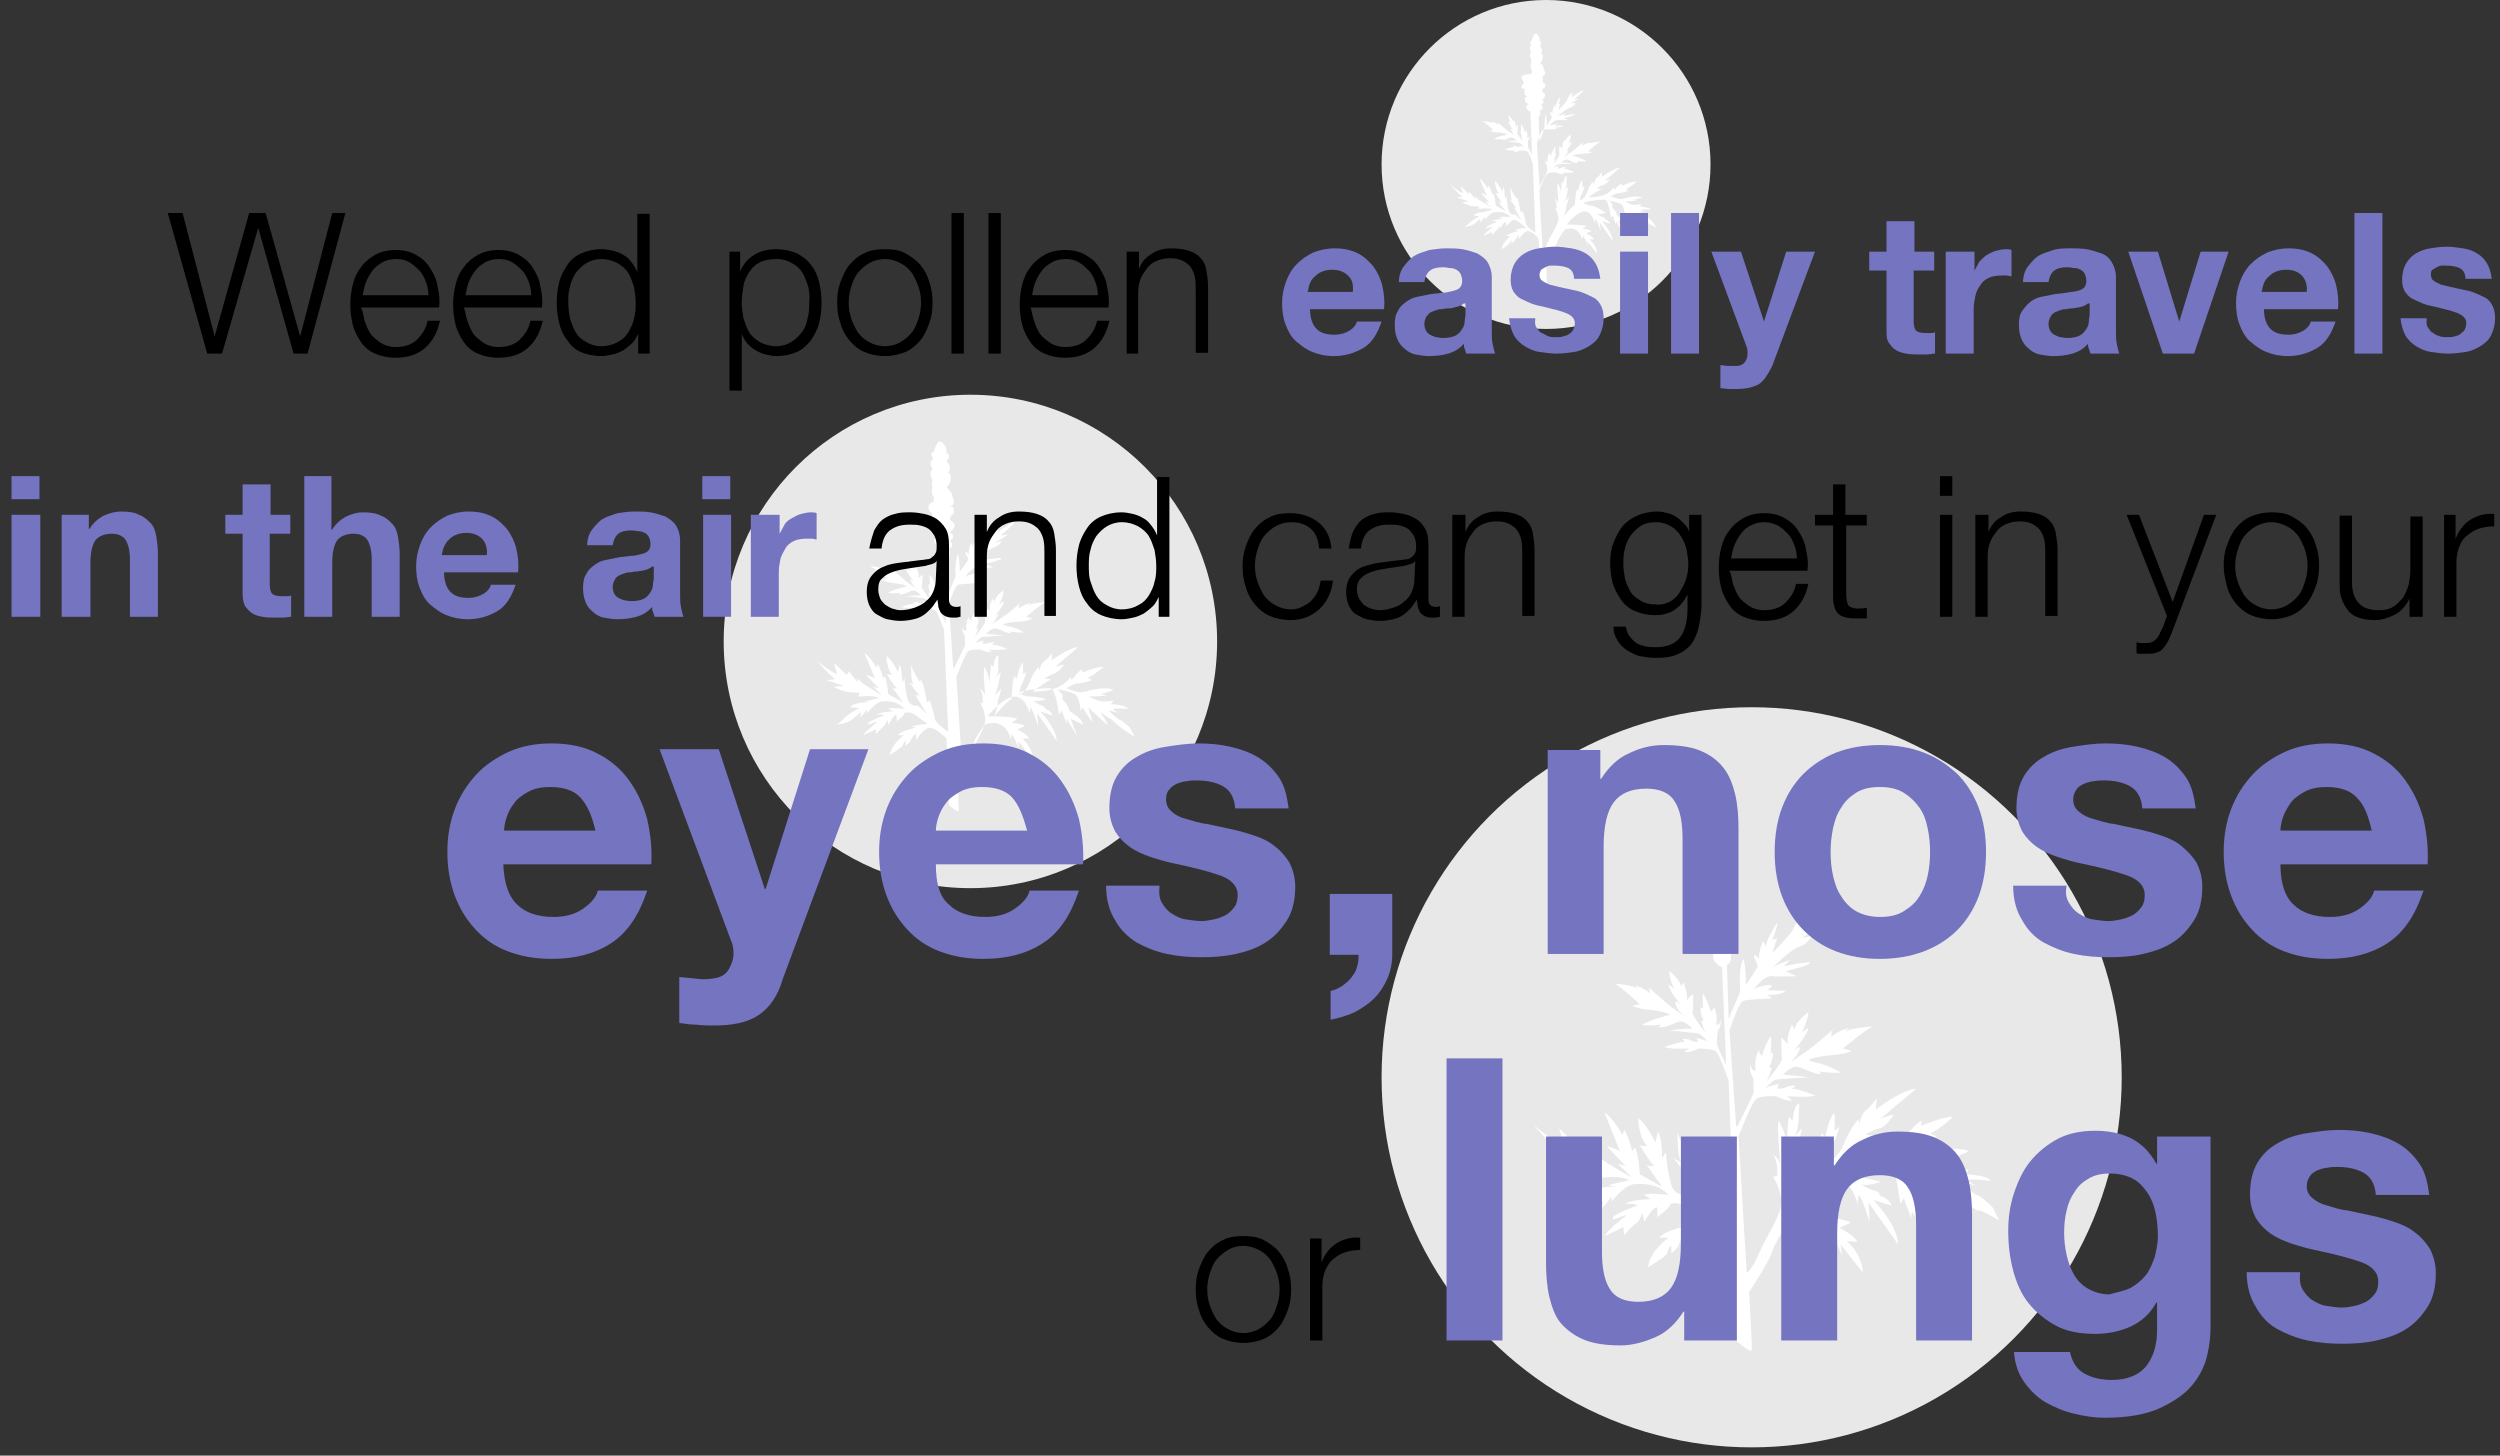 <?xml version="1.0" encoding="utf-8"?>
<!-- Generator: Adobe Illustrator 22.1.0, SVG Export Plug-In . SVG Version: 6.00 Build 0)  -->
<svg version="1.1" id="Layer_1" xmlns="http://www.w3.org/2000/svg" xmlns:xlink="http://www.w3.org/1999/xlink" x="0px" y="0px"
	 viewBox="0 0 304 177" style="enable-background:new 0 0 304 177;" xml:space="preserve">
<rect x="0" y="0" width="304" height="177" fill="#333333" stroke="none"/>
<style type="text/css">
	.st0{fill:#E8E8E8;}
	.st1{fill:#FFFFFF;}
	.st2{enable-background:new    ;}
	.st3{fill:#7474C1;}
</style>
<title>Infographic</title>
<desc>Created with Sketch.</desc>
<circle id="Oval" class="st0" cx="213" cy="131" r="45"/>
<path id="Fill-1" class="st1" d="M243.1,148.4l-0.8-1.6c0,0-1.4-1.4-1.9-1.5c-0.5-0.1-1.9-1.6-1.9-1.6l1.9,0.5c0,0-1.2-0.5-1-0.7
	c0.2-0.2,2.7,0.1,2.7,0.1c-0.6-0.8-3.1-0.8-3.1-0.8l0.4-0.6l-1.4,0.1c-1.4,0.1-3.1-1-3.1-1c0.6,0.1,3.3-0.2,3.3-0.2l-1.2-0.3
	c0.5,0.1,2.4-0.8,2.4-0.8s-0.3-0.3-1.8-0.3c-1.5,0.1-3.1,0.6-4.1,0.7c-1,0.1-2.7-0.8-2.7-0.8s1.2-0.8,2.1-0.8c0.9,0,2.6-0.6,2.6-0.6
	l-0.8-0.4c1-0.3,2.8-2,2.8-2c-1-0.1-3.9,1.1-3.9,1.1l0.1-0.6c-0.6,0.1-2,1.9-2,1.9l-0.2-0.6c0,0-0.5,0.8-2.1,1.8c-1.6,1-4.8,1-4.8,1
	c0.3-0.5,3.4-2.3,3.4-2.3l-1.2-0.1c0,0,0.3-0.2,0.7-0.4c0.3-0.2,0.7-0.3,1.1-0.4c0.8-0.2,1.7-1.7,1.7-1.7l-1.6,0.5l4.3-3.6
	c-1.6,0-4.9,2.5-4.9,2.5l0.1-1.4c0,0-0.6,1-1.3,1.5c-0.7,0.5-0.8,1.8-0.8,1.8l-0.1-0.7c0,0-0.8,0.7-1.7,2.8c-0.8,2.1-2,2.3-2,2.3
	s0.3-1.6,0.6-2.1c0.3-0.5,0.8-2.1,0.8-2.1l-0.6,0.5v-2.1c-0.6,0.1-1.2,3-1.2,3l-0.3-0.6c-0.4,0.3-0.6,4.2-0.6,4.2
	c-0.9,0.5-3.2,3.3-3.2,3.3c0.5-0.5,0.8-2.9,0.8-2.9c-0.1,0.1-0.2,0.2-0.3,0.3c0.4-0.8,0.9-2.8,0.9-2.8c-0.2,0.4-1.3,1.6-1.3,1.6
	c0.6-0.7,1.2-4.3,1.2-4.3l-0.9,1c0.4-0.5,0.5-1.9,0.5-1.9l0.1-2.1c-0.7,0-0.8,2.1-0.8,2.1l-0.5-0.5l-0.3,3.7
	c0.1-1.7-0.9-3.2-0.9-3.2c-0.3,0.3,0.2,5.3,0.2,5.3c-0.1-0.7-1-1.3-1-1.3c0.8,0.8,0.6,2.7,0.6,2.7l-0.5,0.1c0,0,0.8,1.1,1,2.8
	c0.2,1.7-1.9,4.5-2.8,6.7c-0.5,1.2-1,1.9-1.4,2.2c-0.4-6.7-0.9-14.8-1-16.6c0.3-0.7,1.6-4.2,2.2-4.6c0.6-0.4,2.4-0.3,2.4-0.3
	s1.3,0.7,1.9,0.5l-0.6-0.5c0,0,3,0.2,3.4-0.1c0,0-2.3-0.9-2.8-0.8c0,0,0.3-0.2,0.4-0.4c0,0-0.8,0-1.1,0.2c-0.3,0.2-1.1,0.2-1.1,0.2
	l0.2-0.6c0,0-1.5,0.3-1.7,0.6c0,0,0.9-1,1.3-1.1c0.3-0.1,4.1-0.3,4.1-0.3s-2.2-0.3-3.2-0.3c0,0,0.9-1,1.6-1c0.7,0,2.1,1,3.1,0.9
	l-0.3-0.3c0,0,2.2,0.3,2.6,0.1c0,0-1.1-0.7-2.6-1.1c-1.5-0.3-1.2-0.5-1.2-0.5s1.2-0.4,2.8-0.5c1.6-0.1,2.4-0.5,2.4-0.5l-1.1-0.3
	c0,0,3.1-2.6,3.7-2.7c0,0-3,0.2-3.5,0.7l0.5-0.5c0,0-1.5,0.4-2.1,1.1c0,0-0.1-0.8,0.3-1c0,0-2.3,2-3,2.5c-0.7,0.5-2.3,1.6-2.3,1.6
	s1-0.9,1.2-1.8c0,0,0.1-0.3-0.7,0.3c0,0,1.6-1.9,1.7-2.7c0,0-0.7,0.4-0.8,0.6c0,0,0.8-1.7,0.8-2.5c0,0-1.5,1-1.7,2.1
	c0,0-0.2-0.5-0.3-0.6c0,0-0.7,1.4-0.5,2.4c0,0-0.6-0.8-0.8-0.8c0,0,0,2.1,0.1,2.5c0.1,0.4-1.9,2.8-1.9,2.8s0.6-1.1,0.6-1.7l-0.3,0
	c0,0,0.5-0.8,0.5-1.8l-0.3,0.1c0,0,0.2-1.6,0-2.1c0,0-0.9,1.5-1,2.4c0,0-0.4-0.2-0.4-0.7c0,0-0.7,1-0.4,2.5c0,0-0.5,0.1-0.7-0.8
	c0,0-0.1,1.1,0.4,1.7c0,0,0.1,1.5,0,1.9c-0.1,0.3-1.5,3.1-2,4.1l-0.1-0.4l-0.8-11.4c0.4-1.1,1.2-3.5,1.7-3.6
	c0.7-0.2,3.5-0.3,3.5-0.3l-0.6-0.4c0,0,1.9,0,2.2-0.5l-2.2-0.1c0,0,0.8-0.5,0.4-0.6c-0.3-0.1-1.7,0.2-2,0.5c0,0,1.1-1.7,2.2-1.6
	c1,0.1,3,0,3,0l-1.4-0.6c0,0,3-0.7,3-1c0.1-0.3-3.2,0.4-3.2,0.4l0.8-0.8c0,0-2,0.7-2.2,1c0,0,2.3-2.3,3.3-2.6
	c1.1-0.3,1.5-1.3,1.5-1.3l-1.3,0.3l2.3-1.4l-1.3,0.1c0,0,2-1.6,2.7-2.7c0,0-2.9,1.7-3.4,2.3l0.2-1.5c0,0-1.3,1.4-1.4,2
	c-0.2,0.6-2.6,3-2.6,3l0.6-1.8l-0.6,0.2c0,0,0.7-1.6,0.6-2.1c0,0-1.3,2-1.4,2.9l-0.3-0.7c0,0-0.6,1.3-0.5,2.2c0,0-0.6-0.8-0.6-0.3
	c0,0.5,0.6,0.9,0.4,1.3c-0.2,0.4-1.4,2.2-1.4,2.2s0-2.5-0.3-3.2c0,0-0.6,0.6-0.4,4l-1.4,3.3l0-0.1l-0.2-6.5c0.3-0.1,0.5-0.4,0.5-0.9
	c0-0.7-0.1-0.9-0.1-0.9s0.6-0.2,0.6-0.6c0-0.5-0.5-1-0.5-1s0.6-0.2,0.6-0.7c0-0.5-0.5-0.5-0.5-0.5s0.8-0.9,0.8-1.4
	c0-0.5-0.9-1.1-0.9-1.1s0.2-0.4,0.2-0.7c0,0,0.6-0.1,0.6-0.9c0-0.9-0.6-0.8-0.6-0.8v-0.2c0,0,0.6,0.1,0.6-0.6c0-0.7-0.4-1-0.4-1
	s0-0.7-0.3-0.9c-0.3-0.3-0.7-0.8-0.7-0.8s0.8-0.3,0.8-1.6c0-1.3-0.6-0.8-0.6-0.8s0.6-0.6,0.5-1.2c-0.1-0.6-0.6-1.2-0.6-1.2
	s0.4-0.2,0.4-0.8c0-0.6-0.4-0.6-0.4-0.6s0.1-0.8-0.2-1.3c-0.4-0.6-0.5-0.7-1.2-0.7c0,0-0.8,1.5-0.8,1.9c0,0-1,0.3-0.1,1.4
	c0,0-1,0.6-0.1,1.8c0,0-0.9,1.1,0,1.9c0,0-0.3,0.9,0,1.3c0,0-0.4,1,0,1.5c0.4,0.5,0.1,1.3,0.1,1.3s-0.9,0.3-0.9,1
	c0,0.8,0.8,1,0.7,1.4c0,0.4-0.6,0.9-0.6,1.3c0,0.4,0.8,0.5,0.8,0.5s-0.2,1.8,0.2,1.9l0.4,0.1c0,0-0.6,0.3-0.6,0.8s1.2,1.3,1.2,1.3
	s-0.6,0.1-0.6,0.8c0,0.6,0.6,1.1,1.1,1.3l0.5,11.9c-0.5-1.1-1.1-2.3-1.1-2.5c-0.1-0.4,0.1-1.7,0.1-1.7c0.4-0.5,0.4-1.4,0.4-1.4
	c-0.1,0.8-0.6,0.7-0.6,0.7c0.2-1.4-0.3-2.2-0.3-2.2c0,0.4-0.4,0.6-0.4,0.6c-0.1-0.8-0.9-2.2-0.9-2.2c-0.1,0.4,0,1.8,0,1.8l-0.3-0.1
	c-0.1,0.9,0.4,1.6,0.4,1.6l-0.3,0c0,0.5,0.5,1.5,0.5,1.5s-1.7-2.2-1.6-2.5c0.1-0.3,0.1-2.2,0.1-2.2c-0.2,0-0.8,0.7-0.8,0.7
	c0.2-0.9-0.4-2.1-0.4-2.1c-0.1,0-0.3,0.5-0.3,0.5c-0.1-1-1.4-1.9-1.4-1.9c-0.1,0.7,0.6,2.2,0.6,2.2c-0.1-0.2-0.7-0.6-0.7-0.6
	c0,0.7,1.4,2.4,1.4,2.4c-0.7-0.5-0.6-0.2-0.6-0.2c0.1,0.8,1,1.6,1,1.6s-1.4-1-1.9-1.4c-0.6-0.5-2.5-2.2-2.5-2.2
	c0.4,0.3,0.3,0.9,0.3,0.9c-0.5-0.6-1.8-1-1.8-1l0.5,0.5c-0.5-0.5-3-0.7-3-0.7c0.5,0.1,3.1,2.5,3.1,2.5l-0.9,0.2c0,0,0.7,0.4,2.1,0.5
	c1.4,0.1,2.4,0.5,2.4,0.5s0.3,0.1-1,0.4c-1.3,0.3-2.3,0.9-2.3,0.9c0.4,0.2,2.3,0,2.3,0l-0.3,0.3c0.9,0.2,2.1-0.7,2.7-0.7
	c0.6,0,1.4,0.9,1.4,0.9c-0.8-0.1-2.8,0.2-2.8,0.2s3.3,0.3,3.6,0.4c0.3,0.1,1.1,1,1.1,1c-0.2-0.2-1.4-0.5-1.4-0.5l0.2,0.5
	c0,0-0.7,0-0.9-0.2c-0.2-0.2-1-0.2-1-0.2c0.1,0.2,0.3,0.4,0.3,0.4c-0.5-0.1-2.5,0.6-2.5,0.6c0.4,0.3,3,0.2,3,0.2l-0.6,0.4
	c0.6,0.2,1.7-0.4,1.7-0.4s1.5,0,2.1,0.3c0.4,0.3,1.2,2.5,1.6,3.6l0.7,18.6c-0.6-0.4-2.3-1.6-2.4-2.3c-0.1-0.8-0.8-3.2-1-3.5
	l-0.5,0.3c0,0-0.4-3.6-1.2-4.2l-0.1,0.6c0,0-1.7-2.5-1.7-3.3c0,0-0.1,3,0.5,3.8c0,0-0.8-0.4-1-0.6l2,2.6l-0.8-0.1l2.1,3.5l-1.7-1.6
	c0,0-1.6,0.5-2-1.6c-0.5-2-0.5-3.5-0.5-3.5l-0.5,0.7c0,0,0.1-2.2-0.5-3.2l-0.3,1.3c0,0-1.3-2.6-2.1-2.9c0,0,0.1,2.5,1.1,3.3
	c0,0-0.8,0.2-1-0.2c0,0,1.5,2.5,1.9,2.7c0,0-0.6,0.1-1-0.2l1.9,2.7l-2.7-1.5c0,0-0.1-2.3-0.6-3.3l-0.3,0.5c0,0-0.6-2.2-1-2.6
	l-0.2,0.6c0,0-1.3-2.3-2.2-2.7l1.9,4.7c0,0-1.1-0.6-1.6-0.6l2.3,2.4l-1-0.3c0,0,1.8,1.7,1.6,1.6c-0.2-0.1-3.4-1.9-3.7-2.3
	c-0.3-0.4-0.9-0.8-0.9-0.8s0.5,0.8,0.2,0.6c-0.3-0.2-1.7-1.9-1.7-1.9l-0.3,0.8l-2.3-2.3l0.6,2.1c0,0-1.5-0.6-3.7-2.5
	c0,0,2.7,3.2,3.5,3.4l-1.6,0.1l3.2,1l-1.8,0.1c0,0,2,1.4,4.8,1.1c0,0-0.8,0.8,0.1,0.7c0.9-0.1,2.5-0.2,3.4,0.3l-2.1,0.5l-0.5,0.1
	l1,0.2c0,0-3-0.1-3.6,0.9l1.7,0.1c0,0-1.8,0.9-2.5,1.7c-0.7,0.8-1.5,1.3-1.5,1.3s1.7-0.1,2.7-0.8c0.9-0.7,1.6-1.4,1.6-1.4
	s0,0.7-0.3,1c0,0,0.9-0.8,1.3-1.6c0,0,0.1,0.4,0.1,0.6c0,0,1.4-1.9,2.6-2.1c1.2-0.1,3-0.1,4.3,1.3c0,0-2.5-0.3-3,0
	c0,0,0.6,0.3,0.8,0.5c0,0-2.7,0.1-3,0.6c0.1,0,1.1-0.1,1.4,0.2c0,0-2.9,1-3,1.5c-0.1,0.5,1.2-0.4,1.7-0.3c0,0-2.6,1.9-2.6,2.5
	l2.2-1.1l0.1,1c0,0,0.9-1.1,1.4-1.4c0.5-0.3,0.8-1.3,0.8-1.3s0.2,0.6,0.2,1s0.9-1.7,1.6-1.7c0,0,0.1,0.8,0,1.2c0,0,1.6-1.1,1.6-1.6
	c0,0,1-0.4,2.1,0.5c1.1,0.8,2.1,1.5,2.1,1.5s-2.7,0.3-3.2,0.6c0,0,0.6-0.1,0.9,0.1c0,0-2.8,0.6-3.2,1.4h1.1c0,0-2.3,1.6-2.5,3.6
	c0,0,2.2-1.3,2.3-1.7c0.1-0.5,0.5-1,0.5-1s0.1,0.7,0,1c0,0,0.9-0.6,1-1.2c0.1-0.5,0.9-1.1,0.9-1.1s-0.1,0.9,0.1,1.2
	c0,0,1.4-2.2,2.5-2.2c0.9,0,2.5,1.4,3,1.9l0.5,12.1c0,0,1.6,1.4,1.8,1.1c0.1-0.1-0.1-3.1-0.3-7.1c0.8-1.2,2.4-3.7,2.8-4.9
	c0.5-1.6,2.2-3.8,2.2-3.8c3.9-1.4,4.7,2.7,4.7,2.7l0.2-1c0.5,0.3,1.4,2.6,1.4,2.6l-0.2-1.4l2.7,3.4c0-2.1-1.9-3.8-1.9-3.8l1.2,0.1
	c0-0.6-2.1-1.7-2.1-1.7l1.3-0.6c-0.2-0.4-2.4-0.6-2.4-0.6l1.1-0.7c-0.7-0.4-5.4-0.4-5.4-0.4s2.9-3.6,4.9-3.6s2.7,3,2.7,3l0.1-1.1
	c0.5,0.4,1.3,3.2,1.3,3.2c0.1-0.5-0.1-2.3-0.1-2.3l3.6,5.1c0-2.3-3-5.4-3-5.4l2.2,0.7c-0.3-1-1.4-1.2-1.4-1.2s0-0.5-0.6-0.6
	c-0.6-0.1-1.7-0.8-1.7-0.8c0.8,0.3,2.4-0.3,2.4-0.3s-1.6-0.5-2.8-0.5c-1.2,0-2.1-0.6-2.1-0.6c0-0.5,3.6-0.8,5-1
	c1.4-0.1,1.2,0.3,1.5,0.9c0.3,0.6,0.4,1.5,0.4,1.5l0.4,2.4l0.4-0.7l0.9,2.4l0.1-0.8l2.1,3.4c-0.3-0.5-1.4-3.5-1.4-3.5l2.2,1.1
	c0,0-0.2-0.8-1.5-1.8c-1.3-1-1-1-1-1s-0.3-1-0.8-1.6c-0.6-0.5-0.2-0.9-0.3-1.2c-0.1-0.3-1-1.1-1-1.1s2.2,0.5,3.1,0.9
	c0.9,0.5,1.1,3.2,1.1,3.2l0.3-0.8l1.7,2.7c0-0.8-0.7-2.7-0.7-2.7l3.6,3.4c-0.1-0.5-1.4-2.4-1.4-2.4s1.8,1.2,2.1,1.4
	C240.2,146.7,243.1,148.4,243.1,148.4"/>
<circle id="Oval_1_" class="st0" cx="118" cy="78" r="30"/>
<path id="Fill-1_1_" class="st1" d="M138,89.6l-0.6-1.1c0,0-0.9-0.9-1.3-1c-0.3-0.1-1.3-1.1-1.3-1.1l1.3,0.3c0,0-0.8-0.3-0.7-0.5
	c0.1-0.1,1.8,0,1.8,0c-0.4-0.5-2.1-0.6-2.1-0.6l0.3-0.4l-0.9,0.1c-0.9,0.1-2.1-0.6-2.1-0.6c0.4,0,2.2-0.1,2.2-0.1l-0.8-0.2
	c0.3,0,1.6-0.5,1.6-0.5s-0.2-0.2-1.2-0.2c-1,0-2.1,0.4-2.7,0.5c-0.6,0-1.8-0.5-1.8-0.5s0.8-0.6,1.4-0.6s1.7-0.4,1.7-0.4l-0.5-0.3
	c0.6-0.2,1.9-1.3,1.9-1.3c-0.7-0.1-2.6,0.7-2.6,0.7l0-0.4c-0.4,0.1-1.3,1.3-1.3,1.3l-0.1-0.4c0,0-0.3,0.6-1.4,1.2
	c-1.1,0.6-3.2,0.6-3.2,0.6c0.2-0.3,2.2-1.5,2.2-1.5l-0.8-0.1c0,0,0.2-0.1,0.5-0.3c0.2-0.1,0.5-0.2,0.7-0.3c0.5-0.1,1.2-1.1,1.2-1.1
	l-1.1,0.3l2.8-2.4c-1.1,0-3.2,1.6-3.2,1.6l0-0.9c0,0-0.4,0.7-0.9,1c-0.5,0.3-0.6,1.2-0.6,1.2l-0.1-0.5c0,0-0.6,0.5-1.1,1.9
	c-0.6,1.4-1.3,1.5-1.3,1.5s0.2-1.1,0.4-1.4c0.2-0.3,0.5-1.4,0.5-1.4l-0.4,0.3v-1.4c-0.4,0.1-0.8,2-0.8,2l-0.2-0.4
	c-0.3,0.2-0.4,2.8-0.4,2.8c-0.6,0.3-2.2,2.2-2.2,2.2c0.3-0.3,0.6-1.9,0.6-1.9c-0.1,0.1-0.1,0.1-0.2,0.2c0.3-0.6,0.6-1.9,0.6-1.9
	c-0.1,0.3-0.9,1-0.9,1c0.4-0.5,0.8-2.9,0.8-2.9l-0.6,0.7c0.3-0.3,0.3-1.3,0.3-1.3l0-1.4c-0.5,0-0.6,1.4-0.6,1.4l-0.3-0.3l-0.2,2.5
	c0.1-1.2-0.6-2.2-0.6-2.2c-0.2,0.2,0.1,3.5,0.1,3.5c-0.1-0.5-0.7-0.9-0.7-0.9c0.5,0.6,0.4,1.8,0.4,1.8l-0.3,0c0,0,0.5,0.7,0.6,1.9
	c0.1,1.1-1.3,3-1.9,4.5c-0.3,0.8-0.7,1.2-0.9,1.5c-0.3-4.4-0.6-9.9-0.7-11.1c0.2-0.5,1.1-2.8,1.4-3.1c0.4-0.3,1.6-0.2,1.6-0.2
	s0.8,0.4,1.3,0.3l-0.4-0.3c0,0,2,0.1,2.3-0.1c0,0-1.5-0.6-1.9-0.5c0,0,0.2-0.1,0.3-0.3c0,0-0.5,0-0.7,0.1c-0.2,0.1-0.7,0.1-0.7,0.1
	l0.1-0.4c0,0-1,0.2-1.1,0.4c0,0,0.6-0.7,0.8-0.8c0.2-0.1,2.7-0.2,2.7-0.2s-1.5-0.2-2.1-0.2c0,0,0.6-0.7,1.1-0.7s1.4,0.7,2,0.6
	l-0.2-0.2c0,0,1.4,0.2,1.7,0.1c0,0-0.7-0.5-1.7-0.7c-1-0.2-0.8-0.3-0.8-0.3s0.8-0.3,1.9-0.3c1,0,1.6-0.4,1.6-0.4l-0.7-0.2
	c0,0,2.1-1.8,2.4-1.8c0,0-2,0.1-2.3,0.5l0.4-0.4c0,0-1,0.3-1.4,0.7c0,0-0.1-0.5,0.2-0.7c0,0-1.5,1.3-2,1.6c-0.4,0.3-1.5,1-1.5,1
	s0.6-0.6,0.8-1.2c0,0,0.1-0.2-0.4,0.2c0,0,1.1-1.3,1.1-1.8c0,0-0.5,0.3-0.6,0.4c0,0,0.6-1.1,0.5-1.7c0,0-1,0.7-1.1,1.4
	c0,0-0.1-0.3-0.2-0.4c0,0-0.5,0.9-0.3,1.6c0,0-0.4-0.5-0.6-0.5c0,0,0,1.4,0,1.7c0,0.3-1.3,1.9-1.3,1.9s0.4-0.7,0.4-1.1l-0.2,0
	c0,0,0.3-0.5,0.3-1.2l-0.2,0.1c0,0,0.1-1.1,0-1.4c0,0-0.6,1-0.7,1.6c0,0-0.3-0.2-0.3-0.5c0,0-0.4,0.6-0.3,1.7c0,0-0.4,0.1-0.5-0.5
	c0,0,0,0.7,0.3,1.1c0,0,0.1,1,0,1.3c-0.1,0.2-1,2.1-1.3,2.7l-0.1-0.2l-0.5-7.6c0.2-0.8,0.8-2.3,1.1-2.4c0.5-0.1,2.3-0.2,2.3-0.2
	l-0.4-0.3c0,0,1.3,0,1.5-0.3l-1.5-0.1c0,0,0.5-0.3,0.3-0.4c-0.2-0.1-1.2,0.2-1.3,0.3c0,0,0.7-1.1,1.4-1.1c0.7,0.1,2,0,2,0l-1-0.4
	c0,0,2-0.5,2-0.7c0.1-0.2-2.2,0.2-2.2,0.2l0.5-0.5c0,0-1.3,0.5-1.5,0.7c0,0,1.5-1.5,2.2-1.7c0.7-0.2,1-0.8,1-0.8l-0.8,0.2l1.6-1
	l-0.9,0.1c0,0,1.4-1.1,1.8-1.8c0,0-1.9,1.1-2.2,1.5l0.2-1c0,0-0.9,0.9-1,1.3c-0.1,0.4-1.7,2-1.7,2l0.4-1.2l-0.4,0.1
	c0,0,0.5-1.1,0.4-1.4c0,0-0.9,1.3-0.9,1.9l-0.2-0.5c0,0-0.4,0.9-0.3,1.4c0,0-0.4-0.5-0.4-0.2c0,0.3,0.4,0.6,0.3,0.9
	c-0.1,0.3-1,1.4-1,1.4s0-1.7-0.2-2.1c0,0-0.4,0.4-0.3,2.7l-0.9,2.2l0-0.1l-0.1-4.3c0.2-0.1,0.3-0.3,0.3-0.6c0-0.4-0.1-0.6-0.1-0.6
	s0.4-0.1,0.4-0.4c0-0.3-0.3-0.6-0.3-0.6s0.4-0.1,0.4-0.5c0-0.3-0.4-0.4-0.4-0.4s0.6-0.6,0.6-0.9c0-0.3-0.6-0.7-0.6-0.7
	s0.1-0.2,0.1-0.5c0,0,0.4,0,0.4-0.6s-0.4-0.5-0.4-0.5v-0.1c0,0,0.4,0,0.4-0.4c0-0.5-0.2-0.7-0.2-0.7s0-0.5-0.2-0.6
	c-0.2-0.2-0.5-0.6-0.5-0.6s0.5-0.2,0.5-1.1c0-0.9-0.4-0.5-0.4-0.5s0.4-0.4,0.3-0.8c-0.1-0.4-0.4-0.8-0.4-0.8s0.3-0.1,0.3-0.5
	c0-0.4-0.3-0.4-0.3-0.4s0.1-0.5-0.2-0.9c-0.3-0.4-0.3-0.5-0.8-0.5c0,0-0.6,1-0.5,1.2c0,0-0.7,0.2-0.1,0.9c0,0-0.7,0.4-0.1,1.2
	c0,0-0.6,0.7,0,1.3c0,0-0.2,0.6,0,0.9c0,0-0.2,0.6,0,1c0.3,0.4,0.1,0.8,0.1,0.8s-0.6,0.2-0.6,0.7s0.5,0.7,0.5,0.9
	c0,0.2-0.4,0.6-0.4,0.9c0,0.3,0.6,0.3,0.6,0.3s-0.2,1.2,0.1,1.3l0.3,0.1c0,0-0.4,0.2-0.4,0.6c0,0.4,0.8,0.8,0.8,0.8
	s-0.4,0.1-0.4,0.5c0,0.4,0.4,0.8,0.7,0.8l0.3,7.9c-0.3-0.7-0.7-1.5-0.8-1.7c0-0.2,0.1-1.1,0.1-1.1c0.3-0.3,0.3-1,0.3-1
	c-0.1,0.5-0.4,0.4-0.4,0.4c0.2-0.9-0.2-1.5-0.2-1.5c0,0.3-0.3,0.4-0.3,0.4c0-0.6-0.6-1.4-0.6-1.4c-0.1,0.3,0,1.2,0,1.2l-0.2-0.1
	c0,0.6,0.2,1.1,0.2,1.1l-0.2,0c0,0.3,0.3,1,0.3,1s-1.1-1.5-1.1-1.7c0-0.2,0.1-1.5,0.1-1.5c-0.1,0-0.5,0.4-0.5,0.4
	c0.1-0.6-0.3-1.4-0.3-1.4c-0.1,0-0.2,0.3-0.2,0.3c-0.1-0.6-0.9-1.2-0.9-1.2c0,0.5,0.4,1.5,0.4,1.5c-0.1-0.2-0.5-0.4-0.5-0.4
	c0,0.5,0.9,1.6,0.9,1.6c-0.5-0.4-0.4-0.2-0.4-0.2c0.1,0.5,0.7,1.1,0.7,1.1s-0.9-0.7-1.3-1c-0.4-0.3-1.7-1.5-1.7-1.5
	c0.2,0.2,0.2,0.6,0.2,0.6c-0.3-0.4-1.2-0.7-1.2-0.7l0.3,0.3c-0.3-0.3-2-0.5-2-0.5c0.3,0,2.1,1.6,2.1,1.6l-0.6,0.1
	c0,0,0.5,0.3,1.4,0.4c0.9,0.1,1.6,0.3,1.6,0.3s0.2,0.1-0.7,0.3c-0.9,0.2-1.5,0.6-1.5,0.6c0.2,0.1,1.5,0,1.5,0l-0.2,0.2
	c0.6,0.1,1.4-0.5,1.8-0.5c0.4,0,0.9,0.6,0.9,0.6c-0.6,0-1.9,0.1-1.9,0.1s2.2,0.2,2.4,0.3c0.2,0.1,0.7,0.7,0.7,0.7
	c-0.1-0.2-1-0.4-1-0.4l0.1,0.3c0,0-0.5,0-0.6-0.1c-0.2-0.1-0.6-0.1-0.6-0.1c0.1,0.1,0.2,0.2,0.2,0.2c-0.3-0.1-1.7,0.4-1.7,0.4
	c0.3,0.2,2,0.1,2,0.1l-0.4,0.3c0.4,0.1,1.1-0.2,1.1-0.2s1,0,1.4,0.2c0.3,0.2,0.8,1.7,1.1,2.4l0.5,12.4c-0.4-0.3-1.5-1.1-1.6-1.5
	c-0.1-0.6-0.5-2.2-0.7-2.3l-0.3,0.2c0,0-0.3-2.4-0.8-2.8l0,0.4c0,0-1.1-1.7-1.1-2.2c0,0-0.1,2,0.3,2.5c0,0-0.5-0.3-0.6-0.4l1.3,1.7
	l-0.5-0.1l1.4,2.3l-1.1-1c0,0-1,0.3-1.3-1c-0.3-1.3-0.3-2.3-0.3-2.3l-0.3,0.5c0,0,0-1.5-0.3-2.2l-0.2,0.9c0,0-0.9-1.7-1.4-1.9
	c0,0,0,1.6,0.7,2.2c0,0-0.5,0.1-0.7-0.1c0,0,1,1.7,1.3,1.8c0,0-0.4,0.1-0.6-0.1l1.3,1.8l-1.8-1c0,0-0.1-1.5-0.4-2.2l-0.2,0.3
	c0,0-0.4-1.5-0.7-1.7l-0.1,0.4c0,0-0.9-1.5-1.5-1.8l1.3,3.1c0,0-0.7-0.4-1.1-0.4l1.6,1.6l-0.7-0.2c0,0,1.2,1.2,1.1,1.1
	c-0.1-0.1-2.2-1.3-2.5-1.6c-0.2-0.3-0.6-0.5-0.6-0.5s0.3,0.6,0.1,0.4c-0.2-0.1-1.1-1.3-1.1-1.3l-0.2,0.5l-1.6-1.5l0.4,1.4
	c0,0-1-0.4-2.5-1.7c0,0,1.8,2.1,2.3,2.3l-1.1,0.1l2.1,0.7l-1.2,0.1c0,0,1.3,0.9,3.2,0.7c0,0-0.5,0.6,0.1,0.5
	c0.6-0.1,1.7-0.1,2.2,0.2l-1.4,0.3l-0.3,0.1l0.6,0.1c0,0-2-0.1-2.4,0.6l1.1,0.1c0,0-1.2,0.6-1.7,1.1c-0.5,0.5-1,0.9-1,0.9
	s1.2-0.1,1.8-0.6c0.6-0.5,1.1-0.9,1.1-0.9s0,0.5-0.2,0.7c0,0,0.6-0.5,0.9-1c0,0,0.1,0.3,0.1,0.4c0,0,0.9-1.3,1.7-1.4
	c0.8-0.1,2,0,2.8,0.9c0,0-1.7-0.2-2,0c0,0,0.4,0.2,0.6,0.3c0,0-1.8,0.1-2,0.4c0.1,0,0.7-0.1,0.9,0.1c0,0-1.9,0.7-2,1
	c0,0.3,0.8-0.3,1.2-0.2c0,0-1.7,1.3-1.7,1.6l1.5-0.7l0,0.6c0,0,0.6-0.7,0.9-0.9c0.3-0.2,0.5-0.9,0.5-0.9s0.1,0.4,0.1,0.6
	c0,0.3,0.6-1.2,1-1.2c0,0,0.1,0.6,0,0.8c0,0,1-0.7,1-1c0,0,0.6-0.3,1.4,0.3c0.7,0.6,1.4,1,1.4,1s-1.8,0.2-2.1,0.4
	c0,0,0.4-0.1,0.6,0.1c0,0-1.9,0.4-2.1,0.9h0.7c0,0-1.5,1.1-1.7,2.4c0,0,1.5-0.9,1.6-1.2c0.1-0.3,0.3-0.6,0.3-0.6s0,0.5,0,0.7
	c0,0,0.6-0.4,0.7-0.8c0.1-0.3,0.6-0.7,0.6-0.7s0,0.6,0,0.8c0,0,0.9-1.5,1.7-1.5c0.6,0,1.6,0.9,2,1.3l0.3,8.1c0,0,1.1,1,1.2,0.7
	c0-0.1-0.1-2.1-0.2-4.7c0.5-0.8,1.6-2.5,1.9-3.3c0.3-1.1,1.5-2.5,1.5-2.5c2.6-0.9,3.1,1.8,3.1,1.8l0.1-0.6c0.3,0.2,0.9,1.7,0.9,1.7
	l-0.1-0.9l1.8,2.2c0-1.4-1.3-2.5-1.3-2.5l0.8,0c0-0.4-1.4-1.1-1.4-1.1l0.9-0.4c-0.1-0.3-1.6-0.4-1.6-0.4l0.7-0.5
	c-0.5-0.3-3.6-0.3-3.6-0.3s1.9-2.4,3.3-2.4c1.3,0,1.8,2,1.8,2l0.1-0.7c0.3,0.3,0.9,2.2,0.9,2.2c0.1-0.3-0.1-1.5-0.1-1.5l2.4,3.4
	c0-1.5-2-3.6-2-3.6l1.5,0.5c-0.2-0.6-0.9-0.8-0.9-0.8s0-0.3-0.4-0.4c-0.4-0.1-1.1-0.6-1.1-0.6c0.6,0.2,1.6-0.2,1.6-0.2
	s-1.1-0.3-1.9-0.3c-0.8,0-1.4-0.4-1.4-0.4c0-0.3,2.4-0.6,3.3-0.6c0.9-0.1,0.8,0.2,1,0.6c0.2,0.4,0.3,1,0.3,1l0.3,1.6l0.3-0.5
	l0.6,1.6l0-0.6l1.4,2.3c-0.2-0.3-0.9-2.3-0.9-2.3l1.5,0.7c0,0-0.1-0.6-1-1.2c-0.9-0.6-0.7-0.6-0.7-0.6s-0.2-0.7-0.6-1
	c-0.4-0.3-0.1-0.6-0.2-0.8c-0.1-0.2-0.6-0.7-0.6-0.7s1.5,0.3,2.1,0.6c0.6,0.3,0.7,2.1,0.7,2.1l0.2-0.5l1.2,1.8
	c0-0.5-0.5-1.8-0.5-1.8l2.4,2.2c0-0.3-0.9-1.6-0.9-1.6s1.2,0.8,1.4,0.9C136.1,88.5,138,89.6,138,89.6"/>
<circle id="Oval_2_" class="st0" cx="188" cy="20" r="20"/>
<path id="Fill-1_2_" class="st1" d="M201.4,27.7L201,27c0,0-0.6-0.6-0.8-0.7c-0.2-0.1-0.9-0.7-0.9-0.7l0.8,0.2c0,0-0.5-0.2-0.5-0.3
	c0.1-0.1,1.2,0,1.2,0c-0.3-0.3-1.4-0.4-1.4-0.4l0.2-0.3l-0.6,0.1c-0.6,0.1-1.4-0.4-1.4-0.4c0.3,0,1.5-0.1,1.5-0.1l-0.5-0.1
	c0.2,0,1.1-0.3,1.1-0.3s-0.1-0.1-0.8-0.1c-0.7,0-1.4,0.3-1.8,0.3c-0.4,0-1.2-0.3-1.2-0.3s0.5-0.4,0.9-0.4s1.2-0.3,1.2-0.3l-0.3-0.2
	c0.4-0.1,1.3-0.9,1.3-0.9c-0.5-0.1-1.8,0.5-1.8,0.5l0-0.3c-0.3,0.1-0.9,0.8-0.9,0.8l-0.1-0.3c0,0-0.2,0.4-0.9,0.8
	c-0.7,0.4-2.1,0.4-2.1,0.4c0.1-0.2,1.5-1,1.5-1l-0.5-0.1c0,0,0.1-0.1,0.3-0.2c0.1-0.1,0.3-0.2,0.5-0.2c0.3-0.1,0.8-0.7,0.8-0.7
	l-0.7,0.2l1.9-1.6c-0.7,0-2.2,1.1-2.2,1.1l0-0.6c0,0-0.3,0.5-0.6,0.7c-0.3,0.2-0.4,0.8-0.4,0.8l-0.1-0.3c0,0-0.4,0.3-0.7,1.3
	c-0.4,0.9-0.9,1-0.9,1s0.1-0.7,0.3-0.9c0.1-0.2,0.3-0.9,0.3-0.9l-0.3,0.2v-0.9c-0.3,0.1-0.5,1.4-0.5,1.4l-0.1-0.3
	c-0.2,0.1-0.3,1.9-0.3,1.9c-0.4,0.2-1.4,1.5-1.4,1.5c0.2-0.2,0.4-1.3,0.4-1.3c-0.1,0-0.1,0.1-0.1,0.1c0.2-0.4,0.4-1.3,0.4-1.3
	c-0.1,0.2-0.6,0.7-0.6,0.7c0.3-0.3,0.5-1.9,0.5-1.9l-0.4,0.5c0.2-0.2,0.2-0.9,0.2-0.9l0-0.9c-0.3,0-0.4,0.9-0.4,0.9l-0.2-0.2
	l-0.1,1.6c0.1-0.8-0.4-1.4-0.4-1.4c-0.1,0.1,0.1,2.4,0.1,2.4c-0.1-0.3-0.5-0.6-0.5-0.6c0.3,0.4,0.3,1.2,0.3,1.2l-0.2,0
	c0,0,0.3,0.5,0.4,1.2c0.1,0.7-0.9,2-1.3,3c-0.2,0.5-0.4,0.8-0.6,1c-0.2-3-0.4-6.6-0.4-7.4c0.1-0.3,0.7-1.9,1-2
	c0.3-0.2,1.1-0.1,1.1-0.1s0.6,0.3,0.9,0.2l-0.3-0.2c0,0,1.3,0.1,1.5-0.1c0,0-1-0.4-1.2-0.4c0,0,0.1-0.1,0.2-0.2c0,0-0.4,0-0.5,0.1
	c-0.1,0.1-0.5,0.1-0.5,0.1l0.1-0.3c0,0-0.7,0.1-0.7,0.3c0,0,0.4-0.5,0.6-0.5c0.1,0,1.8-0.1,1.8-0.1s-1-0.2-1.4-0.1
	c0,0,0.4-0.4,0.7-0.4c0.3,0,0.9,0.5,1.4,0.4l-0.1-0.2c0,0,1,0.1,1.1,0c0,0-0.5-0.3-1.1-0.5c-0.7-0.2-0.5-0.2-0.5-0.2
	s0.5-0.2,1.2-0.2c0.7,0,1.1-0.2,1.1-0.2l-0.5-0.1c0,0,1.4-1.2,1.6-1.2c0,0-1.3,0.1-1.6,0.3l0.2-0.2c0,0-0.7,0.2-0.9,0.5
	c0,0,0-0.3,0.1-0.5c0,0-1,0.9-1.3,1.1c-0.3,0.2-1,0.7-1,0.7s0.4-0.4,0.5-0.8c0,0,0.1-0.2-0.3,0.1c0,0,0.7-0.8,0.7-1.2
	c0,0-0.3,0.2-0.4,0.3c0,0,0.4-0.8,0.3-1.1c0,0-0.7,0.4-0.7,0.9c0,0-0.1-0.2-0.1-0.3c0,0-0.3,0.6-0.2,1.1c0,0-0.3-0.3-0.4-0.3
	c0,0,0,0.9,0,1.1c0,0.2-0.8,1.2-0.8,1.2s0.3-0.5,0.3-0.7l-0.1,0c0,0,0.2-0.4,0.2-0.8l-0.1,0.1c0,0,0.1-0.7,0-0.9
	c0,0-0.4,0.7-0.5,1.1c0,0-0.2-0.1-0.2-0.3c0,0-0.3,0.4-0.2,1.1c0,0-0.2,0-0.3-0.3c0,0,0,0.5,0.2,0.7c0,0,0.1,0.7,0,0.8
	c0,0.1-0.7,1.4-0.9,1.8l0-0.2l-0.3-5.1c0.2-0.5,0.5-1.6,0.8-1.6c0.3-0.1,1.6-0.1,1.6-0.1l-0.2-0.2c0,0,0.9,0,1-0.2l-1,0
	c0,0,0.3-0.2,0.2-0.2c-0.1,0-0.8,0.1-0.9,0.2c0,0,0.5-0.7,1-0.7c0.5,0,1.3,0,1.3,0l-0.6-0.2c0,0,1.3-0.3,1.4-0.5
	c0-0.1-1.4,0.2-1.4,0.2l0.3-0.3c0,0-0.9,0.3-1,0.4c0,0,1-1,1.5-1.1c0.5-0.1,0.7-0.6,0.7-0.6l-0.6,0.1l1-0.6l-0.6,0.1
	c0,0,0.9-0.7,1.2-1.2c0,0-1.3,0.7-1.5,1l0.1-0.7c0,0-0.6,0.6-0.6,0.9c-0.1,0.3-1.1,1.3-1.1,1.3l0.2-0.8l-0.2,0.1
	c0,0,0.3-0.7,0.2-0.9c0,0-0.6,0.9-0.6,1.3l-0.1-0.3c0,0-0.3,0.6-0.2,1c0,0-0.3-0.4-0.3-0.1c0,0.2,0.2,0.4,0.2,0.6
	c-0.1,0.2-0.6,1-0.6,1s0-1.1-0.1-1.4c0,0-0.2,0.3-0.2,1.8l-0.6,1.5l0-0.1l-0.1-2.9c0.1-0.1,0.2-0.2,0.2-0.4c0-0.3,0-0.4,0-0.4
	s0.3-0.1,0.3-0.3c0-0.2-0.2-0.4-0.2-0.4s0.3-0.1,0.3-0.3c0-0.2-0.2-0.2-0.2-0.2s0.4-0.4,0.4-0.6c0-0.2-0.4-0.5-0.4-0.5
	s0.1-0.2,0.1-0.3c0,0,0.3,0,0.3-0.4c0-0.4-0.3-0.3-0.3-0.3V9.2c0,0,0.3,0,0.3-0.3c0-0.3-0.2-0.5-0.2-0.5s0-0.3-0.1-0.4
	c-0.1-0.1-0.3-0.4-0.3-0.4s0.3-0.1,0.3-0.7c0-0.6-0.3-0.3-0.3-0.3s0.3-0.3,0.2-0.5c0-0.3-0.3-0.5-0.3-0.5s0.2-0.1,0.2-0.3
	c0-0.3-0.2-0.3-0.2-0.3s0.1-0.3-0.1-0.6c-0.2-0.3-0.2-0.3-0.5-0.3c0,0-0.4,0.7-0.3,0.8c0,0-0.4,0.1-0.1,0.6c0,0-0.4,0.3,0,0.8
	c0,0-0.4,0.5,0,0.8c0,0-0.1,0.4,0,0.6c0,0-0.2,0.4,0,0.7c0.2,0.2,0,0.6,0,0.6S185,9,185,9.4c0,0.3,0.3,0.5,0.3,0.6
	c0,0.2-0.3,0.4-0.3,0.6c0,0.2,0.4,0.2,0.4,0.2s-0.1,0.8,0.1,0.8l0.2,0.1c0,0-0.3,0.1-0.3,0.4c0,0.3,0.5,0.6,0.5,0.6s-0.3,0-0.3,0.3
	c0,0.3,0.3,0.5,0.5,0.6l0.2,5.3c-0.2-0.5-0.5-1-0.5-1.1c0-0.2,0-0.7,0-0.7c0.2-0.2,0.2-0.6,0.2-0.6c-0.1,0.3-0.3,0.3-0.3,0.3
	c0.1-0.6-0.1-1-0.1-1c0,0.2-0.2,0.3-0.2,0.3c0-0.4-0.4-1-0.4-1c-0.1,0.2,0,0.8,0,0.8l-0.1,0c0,0.4,0.2,0.7,0.2,0.7l-0.1,0
	c0,0.2,0.2,0.7,0.2,0.7s-0.7-1-0.7-1.1c0-0.1,0.1-1,0.1-1c-0.1,0-0.3,0.3-0.3,0.3c0.1-0.4-0.2-0.9-0.2-0.9c0,0-0.1,0.2-0.1,0.2
	c-0.1-0.4-0.6-0.8-0.6-0.8c0,0.3,0.3,1,0.3,1c-0.1-0.1-0.3-0.3-0.3-0.3c0,0.3,0.6,1.1,0.6,1.1c-0.3-0.2-0.3-0.1-0.3-0.1
	c0.1,0.3,0.4,0.7,0.4,0.7s-0.6-0.4-0.9-0.6c-0.3-0.2-1.1-1-1.1-1c0.2,0.1,0.1,0.4,0.1,0.4c-0.2-0.3-0.8-0.4-0.8-0.4l0.2,0.2
	c-0.2-0.2-1.4-0.3-1.4-0.3c0.2,0,1.4,1.1,1.4,1.1l-0.4,0.1c0,0,0.3,0.2,0.9,0.2c0.6,0,1.1,0.2,1.1,0.2s0.1,0.1-0.5,0.2
	c-0.6,0.1-1,0.4-1,0.4c0.2,0.1,1,0,1,0l-0.1,0.1c0.4,0.1,0.9-0.3,1.2-0.3c0.3,0,0.6,0.4,0.6,0.4c-0.4,0-1.2,0.1-1.2,0.1
	s1.5,0.1,1.6,0.2c0.1,0,0.5,0.5,0.5,0.5c-0.1-0.1-0.6-0.2-0.6-0.2l0.1,0.2c0,0-0.3,0-0.4-0.1c-0.1-0.1-0.4-0.1-0.4-0.1
	c0,0.1,0.1,0.2,0.1,0.2c-0.2-0.1-1.1,0.3-1.1,0.3c0.2,0.1,1.3,0.1,1.3,0.1l-0.3,0.2c0.3,0.1,0.8-0.2,0.8-0.2s0.7,0,0.9,0.1
	c0.2,0.1,0.6,1.1,0.7,1.6l0.3,8.3c-0.3-0.2-1-0.7-1.1-1c-0.1-0.4-0.3-1.4-0.5-1.6l-0.2,0.1c0,0-0.2-1.6-0.5-1.9l0,0.3
	c0,0-0.7-1.1-0.7-1.5c0,0-0.1,1.3,0.2,1.7c0,0-0.3-0.2-0.4-0.3l0.9,1.2l-0.3-0.1l0.9,1.6l-0.7-0.7c0,0-0.7,0.2-0.9-0.7
	c-0.2-0.9-0.2-1.6-0.2-1.6l-0.2,0.3c0,0,0-1-0.2-1.4l-0.1,0.6c0,0-0.6-1.1-0.9-1.3c0,0,0,1.1,0.5,1.5c0,0-0.3,0.1-0.5-0.1
	c0,0,0.7,1.1,0.8,1.2c0,0-0.3,0.1-0.4-0.1l0.9,1.2l-1.2-0.7c0,0-0.1-1-0.3-1.5l-0.1,0.2c0,0-0.3-1-0.5-1.1l-0.1,0.3c0,0-0.6-1-1-1.2
	l0.9,2.1c0,0-0.5-0.3-0.7-0.3l1,1.1l-0.5-0.1c0,0,0.8,0.8,0.7,0.7c-0.1-0.1-1.5-0.9-1.6-1c-0.1-0.2-0.4-0.3-0.4-0.3s0.2,0.4,0.1,0.3
	c-0.1-0.1-0.7-0.9-0.7-0.9l-0.1,0.3l-1-1l0.3,0.9c0,0-0.7-0.3-1.6-1.1c0,0,1.2,1.4,1.6,1.5l-0.7,0.1l1.4,0.5l-0.8,0.1
	c0,0,0.9,0.6,2.1,0.5c0,0-0.3,0.4,0.1,0.3c0.4-0.1,1.1-0.1,1.5,0.1l-0.9,0.2l-0.2,0l0.4,0.1c0,0-1.3-0.1-1.6,0.4l0.7,0.1
	c0,0-0.8,0.4-1.1,0.7c-0.3,0.3-0.7,0.6-0.7,0.6s0.8-0.1,1.2-0.4c0.4-0.3,0.7-0.6,0.7-0.6s0,0.3-0.1,0.5c0,0,0.4-0.3,0.6-0.7
	c0,0,0.1,0.2,0.1,0.3c0,0,0.6-0.9,1.2-0.9c0.5-0.1,1.4,0,1.9,0.6c0,0-1.1-0.1-1.4,0c0,0,0.3,0.1,0.4,0.2c0,0-1.2,0.1-1.3,0.3
	c0.1,0,0.5-0.1,0.6,0.1c0,0-1.3,0.5-1.3,0.7s0.5-0.2,0.8-0.1c0,0-1.1,0.9-1.1,1.1l1-0.5l0,0.4c0,0,0.4-0.5,0.6-0.6
	c0.2-0.1,0.3-0.6,0.3-0.6s0.1,0.3,0.1,0.4s0.4-0.8,0.7-0.8c0,0,0.1,0.4,0,0.5c0,0,0.7-0.5,0.7-0.7c0,0,0.4-0.2,0.9,0.2
	c0.5,0.4,0.9,0.7,0.9,0.7s-1.2,0.1-1.4,0.3c0,0,0.3-0.1,0.4,0.1c0,0-1.3,0.3-1.4,0.6h0.5c0,0-1,0.7-1.1,1.6c0,0,1-0.6,1-0.8
	c0.1-0.2,0.2-0.4,0.2-0.4s0,0.3,0,0.5c0,0,0.4-0.3,0.5-0.5c0.1-0.2,0.4-0.5,0.4-0.5s0,0.4,0,0.5c0,0,0.6-1,1.1-1
	c0.4,0,1.1,0.6,1.3,0.9l0.2,5.4c0,0,0.7,0.6,0.8,0.5c0,0,0-1.4-0.1-3.1c0.3-0.5,1.1-1.7,1.3-2.2c0.2-0.7,1-1.7,1-1.7
	c1.7-0.6,2.1,1.2,2.1,1.2l0.1-0.4c0.2,0.1,0.6,1.2,0.6,1.2l-0.1-0.6l1.2,1.5c0-0.9-0.9-1.7-0.9-1.7l0.5,0c0-0.3-0.9-0.7-0.9-0.7
	l0.6-0.3c-0.1-0.2-1.1-0.3-1.1-0.3l0.5-0.3c-0.3-0.2-2.4-0.2-2.4-0.2s1.3-1.6,2.2-1.6c0.9,0,1.2,1.4,1.2,1.4l0.1-0.5
	c0.2,0.2,0.6,1.4,0.6,1.4c0.1-0.2-0.1-1-0.1-1l1.6,2.3c0-1-1.3-2.4-1.3-2.4l1,0.3c-0.1-0.4-0.6-0.5-0.6-0.5s0-0.2-0.3-0.3
	c-0.3-0.1-0.7-0.4-0.7-0.4c0.4,0.1,1.1-0.1,1.1-0.1S194,25,193.5,25c-0.5,0-0.9-0.3-0.9-0.3c0-0.2,1.6-0.4,2.2-0.4
	c0.6-0.1,0.5,0.1,0.7,0.4c0.1,0.3,0.2,0.7,0.2,0.7l0.2,1.1l0.2-0.3l0.4,1.1l0-0.4l0.9,1.5c-0.1-0.2-0.6-1.6-0.6-1.6l1,0.5
	c0,0-0.1-0.4-0.7-0.8c-0.6-0.4-0.5-0.4-0.5-0.4s-0.1-0.5-0.4-0.7c-0.3-0.2-0.1-0.4-0.1-0.5c-0.1-0.1-0.4-0.5-0.4-0.5s1,0.2,1.4,0.4
	c0.4,0.2,0.5,1.4,0.5,1.4l0.1-0.3l0.8,1.2c0-0.3-0.3-1.2-0.3-1.2l1.6,1.5c0-0.2-0.6-1.1-0.6-1.1s0.8,0.5,0.9,0.6
	C200.1,27,201.4,27.7,201.4,27.7"/>
<g class="st2">
	<path d="M22.2,25.9l3.9,15h0l4.2-15h2l4.2,15h0l3.9-15h1.6L37.4,43h-1.7l-4.3-15.3h0L27,43h-1.8l-4.8-17.1H22.2z"/>
	<path d="M44.3,38.9c0.2,0.6,0.4,1.1,0.7,1.6s0.8,0.8,1.3,1.2c0.5,0.3,1.1,0.5,1.8,0.5c1.1,0,2-0.3,2.6-0.9c0.6-0.6,1.1-1.3,1.3-2.3
		h1.5c-0.3,1.4-0.9,2.5-1.8,3.3c-0.9,0.8-2.1,1.2-3.6,1.2c-1,0-1.8-0.2-2.5-0.5s-1.3-0.8-1.7-1.4c-0.4-0.6-0.8-1.3-1-2.1
		c-0.2-0.8-0.3-1.6-0.3-2.5c0-0.8,0.1-1.6,0.3-2.4c0.2-0.8,0.5-1.5,1-2.1c0.4-0.6,1-1.1,1.7-1.5s1.6-0.6,2.5-0.6
		c1,0,1.8,0.2,2.5,0.6c0.7,0.4,1.3,0.9,1.7,1.6c0.4,0.6,0.8,1.4,0.9,2.2c0.2,0.8,0.3,1.7,0.2,2.6h-9.5
		C44.1,37.8,44.2,38.3,44.3,38.9z M51.8,34.3c-0.2-0.5-0.4-1-0.8-1.4s-0.7-0.7-1.2-1s-1-0.4-1.6-0.4c-0.6,0-1.2,0.1-1.7,0.4
		s-0.9,0.6-1.2,1s-0.6,0.9-0.8,1.4c-0.2,0.5-0.3,1.1-0.4,1.6h8C52.1,35.4,52,34.8,51.8,34.3z"/>
	<path d="M56.8,38.9c0.2,0.6,0.4,1.1,0.7,1.6s0.8,0.8,1.3,1.2c0.5,0.3,1.1,0.5,1.8,0.5c1.1,0,2-0.3,2.6-0.9c0.6-0.6,1.1-1.3,1.3-2.3
		H66c-0.3,1.4-0.9,2.5-1.8,3.3c-0.9,0.8-2.1,1.2-3.6,1.2c-1,0-1.8-0.2-2.5-0.5s-1.3-0.8-1.7-1.4c-0.4-0.6-0.8-1.3-1-2.1
		c-0.2-0.8-0.3-1.6-0.3-2.5c0-0.8,0.1-1.6,0.3-2.4c0.2-0.8,0.5-1.5,1-2.1c0.4-0.6,1-1.1,1.7-1.5s1.6-0.6,2.5-0.6
		c1,0,1.8,0.2,2.5,0.6c0.7,0.4,1.3,0.9,1.7,1.6c0.4,0.6,0.8,1.4,0.9,2.2c0.2,0.8,0.3,1.7,0.2,2.6h-9.5
		C56.6,37.8,56.6,38.3,56.8,38.9z M64.3,34.3c-0.2-0.5-0.4-1-0.8-1.4s-0.7-0.7-1.2-1s-1-0.4-1.6-0.4c-0.6,0-1.2,0.1-1.7,0.4
		s-0.9,0.6-1.2,1s-0.6,0.9-0.8,1.4c-0.2,0.5-0.3,1.1-0.4,1.6h8C64.6,35.4,64.5,34.8,64.3,34.3z"/>
	<path d="M77.6,43v-2.4h0c-0.2,0.4-0.4,0.8-0.7,1.1s-0.7,0.6-1.1,0.9c-0.4,0.2-0.8,0.4-1.3,0.5s-0.9,0.2-1.4,0.2
		c-0.9,0-1.8-0.2-2.5-0.5S69.4,42,69,41.4c-0.5-0.6-0.8-1.3-1-2.1c-0.2-0.8-0.3-1.6-0.3-2.5c0-0.9,0.1-1.7,0.3-2.5
		c0.2-0.8,0.6-1.5,1-2.1s1-1.1,1.7-1.4s1.5-0.5,2.5-0.5c0.5,0,0.9,0.1,1.4,0.2c0.4,0.1,0.9,0.3,1.2,0.5c0.4,0.2,0.7,0.5,1,0.9
		s0.5,0.7,0.7,1.2h0v-7.1H79V43H77.6z M69.3,38.7c0.2,0.6,0.4,1.2,0.7,1.7c0.3,0.5,0.7,0.9,1.3,1.2c0.5,0.3,1.1,0.5,1.8,0.5
		c0.8,0,1.5-0.2,2-0.5c0.6-0.3,1-0.7,1.3-1.2c0.3-0.5,0.6-1.1,0.7-1.7c0.2-0.6,0.2-1.3,0.2-1.9c0-0.6-0.1-1.3-0.2-1.9
		c-0.2-0.6-0.4-1.2-0.7-1.7c-0.3-0.5-0.8-0.9-1.3-1.2c-0.6-0.3-1.2-0.5-2-0.5c-0.7,0-1.3,0.2-1.8,0.5c-0.5,0.3-0.9,0.7-1.3,1.2
		c-0.3,0.5-0.6,1.1-0.7,1.7c-0.2,0.6-0.2,1.3-0.2,1.9C69.1,37.4,69.2,38.1,69.3,38.7z"/>
	<path d="M90,30.6V33h0c0.4-0.9,0.9-1.5,1.7-2c0.8-0.5,1.7-0.7,2.7-0.7c0.9,0,1.8,0.2,2.5,0.5c0.7,0.4,1.3,0.8,1.7,1.4
		c0.5,0.6,0.8,1.3,1,2.1s0.3,1.6,0.3,2.5c0,0.9-0.1,1.7-0.3,2.5s-0.6,1.5-1,2.1c-0.5,0.6-1,1.1-1.7,1.4c-0.7,0.3-1.5,0.5-2.5,0.5
		c-0.4,0-0.9-0.1-1.3-0.2c-0.4-0.1-0.9-0.3-1.2-0.5c-0.4-0.2-0.7-0.5-1-0.8c-0.3-0.3-0.5-0.7-0.7-1.2h0v6.9h-1.5V30.6H90z
		 M98.3,34.9c-0.2-0.6-0.4-1.2-0.7-1.7s-0.7-0.9-1.3-1.2c-0.5-0.3-1.1-0.5-1.8-0.5c-0.8,0-1.5,0.1-2.1,0.4s-1,0.7-1.3,1.2
		c-0.3,0.5-0.6,1-0.7,1.7c-0.1,0.6-0.2,1.3-0.2,2c0,0.6,0.1,1.3,0.2,1.9c0.2,0.6,0.4,1.2,0.7,1.7s0.8,0.9,1.3,1.2
		c0.6,0.3,1.2,0.5,2,0.5c0.7,0,1.3-0.2,1.8-0.5c0.5-0.3,0.9-0.7,1.3-1.2s0.6-1.1,0.7-1.7c0.2-0.6,0.2-1.3,0.2-1.9
		C98.5,36.2,98.4,35.5,98.3,34.9z"/>
	<path d="M110.1,30.8c0.7,0.4,1.3,0.8,1.8,1.4c0.5,0.6,0.9,1.3,1.1,2.1c0.3,0.8,0.4,1.6,0.4,2.5c0,0.9-0.1,1.7-0.4,2.5
		c-0.3,0.8-0.6,1.5-1.1,2.1c-0.5,0.6-1.1,1.1-1.8,1.4c-0.7,0.3-1.6,0.5-2.5,0.5c-0.9,0-1.8-0.2-2.5-0.5c-0.7-0.3-1.3-0.8-1.8-1.4
		c-0.5-0.6-0.9-1.3-1.1-2.1c-0.3-0.8-0.4-1.6-0.4-2.5c0-0.9,0.1-1.7,0.4-2.5c0.3-0.8,0.6-1.5,1.1-2.1c0.5-0.6,1.1-1.1,1.8-1.4
		c0.7-0.4,1.6-0.5,2.5-0.5C108.5,30.3,109.4,30.4,110.1,30.8z M105.7,32c-0.5,0.3-1,0.7-1.4,1.2c-0.4,0.5-0.6,1.1-0.8,1.7
		c-0.2,0.6-0.3,1.3-0.3,1.9c0,0.7,0.1,1.3,0.3,1.9c0.2,0.6,0.5,1.2,0.8,1.7c0.4,0.5,0.8,0.9,1.4,1.2c0.5,0.3,1.2,0.5,1.9,0.5
		c0.7,0,1.4-0.2,1.9-0.5c0.5-0.3,1-0.7,1.4-1.2c0.4-0.5,0.6-1.1,0.8-1.7c0.2-0.6,0.3-1.3,0.3-1.9c0-0.7-0.1-1.3-0.3-1.9
		c-0.2-0.6-0.5-1.2-0.8-1.7c-0.4-0.5-0.8-0.9-1.4-1.2s-1.2-0.5-1.9-0.5C106.9,31.5,106.2,31.7,105.7,32z"/>
	<path d="M117.2,25.9V43h-1.5V25.9H117.2z"/>
	<path d="M121.7,25.9V43h-1.5V25.9H121.7z"/>
	<path d="M125.7,38.9c0.2,0.6,0.4,1.1,0.7,1.6s0.8,0.8,1.3,1.2c0.5,0.3,1.1,0.5,1.8,0.5c1.1,0,2-0.3,2.6-0.9
		c0.6-0.6,1.1-1.3,1.3-2.3h1.5c-0.3,1.4-0.9,2.5-1.8,3.3c-0.9,0.8-2.1,1.2-3.6,1.2c-1,0-1.8-0.2-2.5-0.5s-1.3-0.8-1.7-1.4
		c-0.4-0.6-0.8-1.3-1-2.1c-0.2-0.8-0.3-1.6-0.3-2.5c0-0.8,0.1-1.6,0.3-2.4c0.2-0.8,0.5-1.5,1-2.1c0.4-0.6,1-1.1,1.7-1.5
		s1.6-0.6,2.5-0.6c1,0,1.8,0.2,2.5,0.6c0.7,0.4,1.3,0.9,1.7,1.6c0.4,0.6,0.8,1.4,0.9,2.2c0.2,0.8,0.3,1.7,0.2,2.6h-9.5
		C125.5,37.8,125.5,38.3,125.7,38.9z M133.2,34.3c-0.2-0.5-0.4-1-0.8-1.4s-0.7-0.7-1.2-1s-1-0.4-1.6-0.4c-0.6,0-1.2,0.1-1.7,0.4
		s-0.9,0.6-1.2,1s-0.6,0.9-0.8,1.4c-0.2,0.5-0.3,1.1-0.4,1.6h8C133.5,35.4,133.4,34.8,133.2,34.3z"/>
	<path d="M138.5,30.6v2.1h0c0.3-0.8,0.8-1.4,1.5-1.8c0.7-0.5,1.5-0.7,2.4-0.7c0.9,0,1.6,0.1,2.2,0.3c0.6,0.2,1.1,0.5,1.4,0.9
		c0.4,0.4,0.6,0.9,0.7,1.5s0.2,1.3,0.2,2v8h-1.5v-7.7c0-0.5,0-1-0.1-1.5c-0.1-0.5-0.3-0.9-0.5-1.2c-0.2-0.3-0.6-0.6-1-0.8
		c-0.4-0.2-0.9-0.3-1.5-0.3c-0.6,0-1.1,0.1-1.6,0.3c-0.5,0.2-0.9,0.5-1.2,0.9c-0.3,0.4-0.6,0.8-0.8,1.3c-0.2,0.5-0.3,1.1-0.3,1.7V43
		H137V30.6H138.5z"/>
</g>
<g class="st2">
	<path class="st3" d="M160.1,40c0.5,0.5,1.2,0.7,2.2,0.7c0.7,0,1.3-0.2,1.8-0.5c0.5-0.3,0.8-0.7,0.9-1.1h3c-0.5,1.5-1.2,2.6-2.2,3.2
		c-1,0.6-2.2,1-3.6,1c-1,0-1.9-0.2-2.6-0.5c-0.8-0.3-1.4-0.8-2-1.3s-1-1.3-1.3-2.1s-0.4-1.7-0.4-2.6c0-0.9,0.2-1.8,0.5-2.6
		c0.3-0.8,0.7-1.5,1.3-2.1c0.6-0.6,1.2-1,2-1.4c0.8-0.3,1.6-0.5,2.6-0.5c1.1,0,2,0.2,2.8,0.6c0.8,0.4,1.4,1,1.9,1.6
		c0.5,0.7,0.9,1.5,1.1,2.4c0.2,0.9,0.3,1.8,0.2,2.8h-9C159.3,38.7,159.6,39.5,160.1,40z M163.9,33.5c-0.4-0.4-1-0.7-1.9-0.7
		c-0.5,0-1,0.1-1.4,0.3c-0.4,0.2-0.6,0.4-0.9,0.7s-0.4,0.6-0.5,0.9s-0.1,0.6-0.2,0.8h5.5C164.6,34.6,164.4,33.9,163.9,33.5z"/>
	<path class="st3" d="M170.1,34.4c0-0.8,0.2-1.5,0.6-2s0.8-1,1.3-1.3c0.5-0.3,1.2-0.5,1.8-0.7c0.7-0.1,1.4-0.2,2.1-0.2
		c0.6,0,1.3,0,1.9,0.1c0.6,0.1,1.2,0.3,1.8,0.5c0.5,0.3,1,0.6,1.3,1.1c0.3,0.5,0.5,1.1,0.5,1.8v6.5c0,0.6,0,1.1,0.1,1.6
		c0.1,0.5,0.2,0.9,0.3,1.2h-3.5c-0.1-0.2-0.1-0.4-0.2-0.6s-0.1-0.4-0.1-0.6c-0.5,0.6-1.2,1-1.9,1.2c-0.7,0.2-1.5,0.3-2.3,0.3
		c-0.6,0-1.1-0.1-1.7-0.2c-0.5-0.1-1-0.4-1.3-0.7c-0.4-0.3-0.7-0.7-0.9-1.2c-0.2-0.5-0.3-1-0.3-1.7c0-0.7,0.1-1.3,0.4-1.7
		c0.2-0.5,0.6-0.8,1-1.1c0.4-0.3,0.8-0.5,1.3-0.6c0.5-0.1,1-0.2,1.5-0.3c0.5-0.1,1-0.1,1.5-0.2c0.5,0,0.9-0.1,1.3-0.2
		c0.4-0.1,0.7-0.2,0.9-0.4c0.2-0.2,0.3-0.5,0.3-0.8c0-0.4-0.1-0.7-0.2-0.9c-0.1-0.2-0.3-0.4-0.5-0.5s-0.4-0.2-0.7-0.2
		c-0.3,0-0.5-0.1-0.9-0.1c-0.7,0-1.2,0.1-1.6,0.4s-0.6,0.8-0.7,1.4H170.1z M178,36.9c-0.1,0.1-0.3,0.2-0.5,0.3
		c-0.2,0.1-0.4,0.1-0.7,0.2s-0.5,0.1-0.8,0.1c-0.3,0-0.5,0.1-0.8,0.1c-0.3,0-0.5,0.1-0.8,0.2s-0.5,0.2-0.6,0.3s-0.3,0.3-0.4,0.5
		c-0.1,0.2-0.2,0.5-0.2,0.8c0,0.3,0.1,0.6,0.2,0.8c0.1,0.2,0.3,0.4,0.5,0.5c0.2,0.1,0.4,0.2,0.7,0.3c0.3,0,0.5,0.1,0.8,0.1
		c0.7,0,1.2-0.1,1.6-0.3c0.4-0.2,0.6-0.5,0.8-0.8c0.2-0.3,0.3-0.6,0.3-0.9c0-0.3,0.1-0.6,0.1-0.8V36.9z"/>
	<path class="st3" d="M186.9,39.9c0.2,0.3,0.3,0.5,0.6,0.6s0.5,0.3,0.8,0.4c0.3,0.1,0.6,0.1,1,0.1c0.2,0,0.5,0,0.8-0.1
		c0.3-0.1,0.5-0.1,0.7-0.3c0.2-0.1,0.4-0.3,0.5-0.5c0.1-0.2,0.2-0.5,0.2-0.8c0-0.5-0.3-0.9-1-1.2s-1.6-0.5-2.8-0.8
		c-0.5-0.1-1-0.2-1.5-0.4s-0.9-0.4-1.3-0.6c-0.4-0.2-0.7-0.6-0.9-0.9c-0.2-0.4-0.3-0.8-0.3-1.4c0-0.8,0.2-1.5,0.5-2
		c0.3-0.5,0.7-0.9,1.2-1.2c0.5-0.3,1.1-0.5,1.7-0.6c0.6-0.1,1.3-0.2,2-0.2s1.3,0.1,2,0.2c0.6,0.1,1.2,0.3,1.7,0.6
		c0.5,0.3,0.9,0.7,1.2,1.2s0.5,1.1,0.6,1.9h-3.2c0-0.7-0.3-1.1-0.7-1.3c-0.4-0.2-1-0.3-1.6-0.3c-0.2,0-0.4,0-0.6,0
		c-0.2,0-0.4,0.1-0.6,0.2c-0.2,0.1-0.3,0.2-0.5,0.3c-0.1,0.2-0.2,0.4-0.2,0.6c0,0.3,0.1,0.6,0.3,0.7c0.2,0.2,0.5,0.3,0.9,0.5
		c0.4,0.1,0.8,0.2,1.2,0.3c0.5,0.1,0.9,0.2,1.4,0.3c0.5,0.1,1,0.2,1.5,0.4c0.5,0.2,0.9,0.4,1.3,0.6s0.7,0.6,0.9,1
		c0.2,0.4,0.3,0.9,0.3,1.5c0,0.8-0.2,1.5-0.5,2.1c-0.3,0.6-0.8,1-1.3,1.3c-0.5,0.3-1.1,0.6-1.8,0.7s-1.4,0.2-2.1,0.2
		c-0.7,0-1.4-0.1-2.1-0.2c-0.7-0.1-1.3-0.4-1.8-0.7c-0.5-0.3-1-0.8-1.3-1.3c-0.3-0.6-0.5-1.2-0.6-2.1h3.2
		C186.6,39.3,186.7,39.7,186.9,39.9z"/>
	<path class="st3" d="M197,28.7v-2.8h3.4v2.8H197z M200.4,30.6V43H197V30.6H200.4z"/>
	<path class="st3" d="M206.6,25.9V43h-3.4V25.9H206.6z"/>
	<path class="st3" d="M213.9,46.7c-0.7,0.4-1.6,0.6-2.7,0.6c-0.4,0-0.7,0-1,0c-0.3,0-0.7-0.1-1-0.1v-2.8c0.3,0,0.6,0.1,1,0.1
		s0.7,0,1,0c0.4,0,0.8-0.2,1-0.5s0.3-0.6,0.3-1c0-0.3,0-0.5-0.1-0.8l-4.3-11.6h3.6l2.8,8.5h0l2.7-8.5h3.5l-5.2,13.9
		C215,45.5,214.5,46.3,213.9,46.7z"/>
	<path class="st3" d="M235.2,30.6v2.3h-2.5V39c0,0.6,0.1,1,0.3,1.2c0.2,0.2,0.6,0.3,1.2,0.3c0.2,0,0.4,0,0.6,0c0.2,0,0.3,0,0.5-0.1
		V43c-0.3,0-0.6,0.1-1,0.1c-0.4,0-0.7,0-1,0c-0.5,0-1,0-1.5-0.1c-0.5-0.1-0.9-0.2-1.2-0.4c-0.4-0.2-0.6-0.5-0.9-0.9
		s-0.3-0.9-0.3-1.5v-7.3h-2.1v-2.3h2.1v-3.7h3.4v3.7H235.2z"/>
	<path class="st3" d="M240.1,30.6v2.3h0c0.2-0.4,0.4-0.7,0.6-1.1c0.3-0.3,0.6-0.6,0.9-0.8c0.4-0.2,0.7-0.4,1.1-0.5
		c0.4-0.1,0.8-0.2,1.2-0.2c0.2,0,0.5,0,0.7,0.1v3.2c-0.2,0-0.4-0.1-0.6-0.1c-0.2,0-0.4,0-0.6,0c-0.6,0-1.2,0.1-1.6,0.3
		c-0.4,0.2-0.8,0.5-1,0.9c-0.3,0.4-0.5,0.8-0.6,1.3c-0.1,0.5-0.2,1-0.2,1.6V43h-3.4V30.6H240.1z"/>
	<path class="st3" d="M246,34.4c0-0.8,0.2-1.5,0.6-2c0.4-0.5,0.8-1,1.3-1.3c0.5-0.3,1.2-0.5,1.8-0.7s1.4-0.2,2.1-0.2
		c0.6,0,1.3,0,1.9,0.1c0.6,0.1,1.2,0.3,1.8,0.5s1,0.6,1.3,1.1s0.5,1.1,0.5,1.8v6.5c0,0.6,0,1.1,0.1,1.6c0.1,0.5,0.2,0.9,0.3,1.2
		h-3.5c-0.1-0.2-0.1-0.4-0.2-0.6s-0.1-0.4-0.1-0.6c-0.5,0.6-1.2,1-1.9,1.2c-0.7,0.2-1.5,0.3-2.3,0.3c-0.6,0-1.1-0.1-1.7-0.2
		c-0.5-0.1-1-0.4-1.3-0.7c-0.4-0.3-0.7-0.7-0.9-1.2s-0.3-1-0.3-1.7c0-0.7,0.1-1.3,0.4-1.7s0.6-0.8,1-1.1c0.4-0.3,0.8-0.5,1.3-0.6
		c0.5-0.1,1-0.2,1.5-0.3c0.5-0.1,1-0.1,1.5-0.2s0.9-0.1,1.3-0.2c0.4-0.1,0.7-0.2,0.9-0.4c0.2-0.2,0.3-0.5,0.3-0.8
		c0-0.4-0.1-0.7-0.2-0.9s-0.3-0.4-0.5-0.5s-0.4-0.2-0.7-0.2c-0.3,0-0.5-0.1-0.9-0.1c-0.7,0-1.2,0.1-1.6,0.4
		c-0.4,0.3-0.6,0.8-0.7,1.4H246z M253.9,36.9c-0.1,0.1-0.3,0.2-0.5,0.3c-0.2,0.1-0.4,0.1-0.7,0.2c-0.2,0-0.5,0.1-0.8,0.1
		c-0.3,0-0.5,0.1-0.8,0.1c-0.3,0-0.5,0.1-0.8,0.2s-0.5,0.2-0.6,0.3c-0.2,0.1-0.3,0.3-0.4,0.5c-0.1,0.2-0.2,0.5-0.2,0.8
		c0,0.3,0.1,0.6,0.2,0.8c0.1,0.2,0.3,0.4,0.5,0.5c0.2,0.1,0.4,0.2,0.7,0.3c0.3,0,0.5,0.1,0.8,0.1c0.7,0,1.2-0.1,1.6-0.3
		c0.4-0.2,0.6-0.5,0.8-0.8c0.2-0.3,0.3-0.6,0.3-0.9c0-0.3,0.1-0.6,0.1-0.8V36.9z"/>
	<path class="st3" d="M263,43l-4.2-12.4h3.6l2.6,8.5h0l2.6-8.5h3.4L266.8,43H263z"/>
	<path class="st3" d="M276.1,40c0.5,0.5,1.2,0.7,2.2,0.7c0.7,0,1.3-0.2,1.8-0.5c0.5-0.3,0.8-0.7,0.9-1.1h3c-0.5,1.5-1.2,2.6-2.2,3.2
		c-1,0.6-2.2,1-3.6,1c-1,0-1.9-0.2-2.6-0.5c-0.8-0.3-1.4-0.8-2-1.3s-1-1.3-1.3-2.1s-0.4-1.7-0.4-2.6c0-0.9,0.2-1.8,0.5-2.6
		c0.3-0.8,0.7-1.5,1.3-2.1c0.6-0.6,1.2-1,2-1.4c0.8-0.3,1.6-0.5,2.6-0.5c1.1,0,2,0.2,2.8,0.6c0.8,0.4,1.4,1,1.9,1.6
		c0.5,0.7,0.9,1.5,1.1,2.4c0.2,0.9,0.3,1.8,0.2,2.8h-9C275.3,38.7,275.6,39.5,276.1,40z M279.9,33.5c-0.4-0.4-1-0.7-1.9-0.7
		c-0.5,0-1,0.1-1.4,0.3c-0.4,0.2-0.6,0.4-0.9,0.7s-0.4,0.6-0.5,0.9s-0.1,0.6-0.2,0.8h5.5C280.6,34.6,280.3,33.9,279.9,33.5z"/>
	<path class="st3" d="M289.7,25.9V43h-3.4V25.9H289.7z"/>
	<path class="st3" d="M295.3,39.9c0.2,0.3,0.3,0.5,0.6,0.6c0.2,0.2,0.5,0.3,0.8,0.4c0.3,0.1,0.6,0.1,1,0.1c0.2,0,0.5,0,0.8-0.1
		c0.3-0.1,0.5-0.1,0.7-0.3s0.4-0.3,0.5-0.5c0.1-0.2,0.2-0.5,0.2-0.8c0-0.5-0.3-0.9-1-1.2c-0.7-0.3-1.6-0.5-2.8-0.8
		c-0.5-0.1-1-0.2-1.5-0.4c-0.5-0.2-0.9-0.4-1.3-0.6c-0.4-0.2-0.7-0.6-0.9-0.9c-0.2-0.4-0.3-0.8-0.3-1.4c0-0.8,0.2-1.5,0.5-2
		c0.3-0.5,0.7-0.9,1.2-1.2c0.5-0.3,1.1-0.5,1.7-0.6c0.6-0.1,1.3-0.2,2-0.2c0.7,0,1.3,0.1,2,0.2s1.2,0.3,1.7,0.6
		c0.5,0.3,0.9,0.7,1.2,1.2c0.3,0.5,0.5,1.1,0.6,1.9h-3.2c0-0.7-0.3-1.1-0.7-1.3c-0.4-0.2-1-0.3-1.6-0.3c-0.2,0-0.4,0-0.6,0
		c-0.2,0-0.4,0.1-0.6,0.2c-0.2,0.1-0.3,0.2-0.5,0.3s-0.2,0.4-0.2,0.6c0,0.3,0.1,0.6,0.3,0.7c0.2,0.2,0.5,0.3,0.9,0.5
		c0.4,0.1,0.8,0.2,1.2,0.3c0.5,0.1,0.9,0.2,1.4,0.3c0.5,0.1,1,0.2,1.5,0.4s0.9,0.4,1.3,0.6s0.7,0.6,0.9,1c0.2,0.4,0.3,0.9,0.3,1.5
		c0,0.8-0.2,1.5-0.5,2.1c-0.3,0.6-0.8,1-1.3,1.3c-0.5,0.3-1.1,0.6-1.8,0.7c-0.7,0.1-1.4,0.2-2.1,0.2c-0.7,0-1.4-0.1-2.1-0.2
		c-0.7-0.1-1.3-0.4-1.8-0.7s-1-0.8-1.3-1.3c-0.3-0.6-0.5-1.2-0.6-2.1h3.2C295,39.3,295.1,39.7,295.3,39.9z"/>
</g>
<g class="st2">
	<path class="st3" d="M1.4,60.7v-2.8h3.4v2.8H1.4z M4.9,62.6V75H1.4V62.6H4.9z"/>
	<path class="st3" d="M10.8,62.6v1.7h0.1c0.4-0.7,1-1.2,1.7-1.6c0.7-0.3,1.4-0.5,2.1-0.5c0.9,0,1.7,0.1,2.2,0.4c0.6,0.2,1,0.6,1.4,1
		s0.6,1,0.7,1.6c0.1,0.6,0.2,1.3,0.2,2.1V75h-3.4v-7c0-1-0.2-1.8-0.5-2.3c-0.3-0.5-0.9-0.8-1.7-0.8c-0.9,0-1.6,0.3-2,0.8
		c-0.4,0.6-0.6,1.5-0.6,2.7V75H7.5V62.6H10.8z"/>
	<path class="st3" d="M35.3,62.6v2.3h-2.5V71c0,0.6,0.1,1,0.3,1.2c0.2,0.2,0.6,0.3,1.2,0.3c0.2,0,0.4,0,0.6,0c0.2,0,0.3,0,0.5-0.1
		V75c-0.3,0-0.6,0.1-1,0.1s-0.7,0-1,0c-0.5,0-1,0-1.5-0.1c-0.5-0.1-0.9-0.2-1.2-0.4s-0.6-0.5-0.9-0.9c-0.2-0.4-0.3-0.9-0.3-1.5v-7.3
		h-2.1v-2.3h2.1v-3.7h3.4v3.7H35.3z"/>
	<path class="st3" d="M40.3,57.9v6.5h0.1c0.4-0.7,1-1.2,1.7-1.6c0.7-0.3,1.3-0.5,2-0.5c0.9,0,1.7,0.1,2.2,0.4c0.6,0.2,1,0.6,1.4,1
		s0.6,1,0.7,1.6c0.1,0.6,0.2,1.3,0.2,2.1V75h-3.4v-7c0-1-0.2-1.8-0.5-2.3c-0.3-0.5-0.9-0.8-1.7-0.8c-0.9,0-1.6,0.3-2,0.8
		c-0.4,0.6-0.6,1.5-0.6,2.7V75h-3.4V57.9H40.3z"/>
	<path class="st3" d="M54.8,72c0.5,0.5,1.2,0.7,2.2,0.7c0.7,0,1.3-0.2,1.8-0.5c0.5-0.3,0.8-0.7,0.9-1.1h3c-0.5,1.5-1.2,2.6-2.2,3.2
		c-1,0.6-2.2,1-3.6,1c-1,0-1.9-0.2-2.6-0.5c-0.8-0.3-1.4-0.8-2-1.3s-1-1.3-1.3-2.1c-0.3-0.8-0.4-1.7-0.4-2.6c0-0.9,0.2-1.8,0.5-2.6
		c0.3-0.8,0.7-1.5,1.3-2.1c0.6-0.6,1.2-1,2-1.4c0.8-0.3,1.6-0.5,2.6-0.5c1.1,0,2,0.2,2.8,0.6c0.8,0.4,1.4,1,1.9,1.6
		c0.5,0.7,0.9,1.5,1.1,2.4s0.3,1.8,0.2,2.8h-9C54,70.7,54.3,71.5,54.8,72z M58.6,65.5c-0.4-0.4-1-0.7-1.9-0.7c-0.5,0-1,0.1-1.4,0.3
		c-0.4,0.2-0.6,0.4-0.9,0.7c-0.2,0.3-0.4,0.6-0.5,0.9s-0.1,0.6-0.2,0.8h5.5C59.3,66.6,59,65.9,58.6,65.5z"/>
	<path class="st3" d="M71.4,66.4c0-0.8,0.2-1.5,0.6-2c0.4-0.5,0.8-1,1.3-1.3c0.5-0.3,1.2-0.5,1.8-0.7c0.7-0.1,1.4-0.2,2.1-0.2
		c0.6,0,1.3,0,1.9,0.1c0.6,0.1,1.2,0.3,1.8,0.5c0.5,0.3,1,0.6,1.3,1.1c0.3,0.5,0.5,1.1,0.5,1.8v6.5c0,0.6,0,1.1,0.1,1.6
		c0.1,0.5,0.2,0.9,0.3,1.2h-3.5c-0.1-0.2-0.1-0.4-0.2-0.6s-0.1-0.4-0.1-0.6c-0.5,0.6-1.2,1-1.9,1.2c-0.7,0.2-1.5,0.3-2.3,0.3
		c-0.6,0-1.1-0.1-1.7-0.2c-0.5-0.1-1-0.4-1.3-0.7c-0.4-0.3-0.7-0.7-0.9-1.2c-0.2-0.5-0.3-1-0.3-1.7c0-0.7,0.1-1.3,0.4-1.7
		c0.2-0.5,0.6-0.8,1-1.1c0.4-0.3,0.8-0.5,1.3-0.6c0.5-0.1,1-0.2,1.5-0.3c0.5-0.1,1-0.1,1.5-0.2c0.5,0,0.9-0.1,1.3-0.2
		c0.4-0.1,0.7-0.2,0.9-0.4c0.2-0.2,0.3-0.5,0.3-0.8c0-0.4-0.1-0.7-0.2-0.9c-0.1-0.2-0.3-0.4-0.5-0.5s-0.4-0.2-0.7-0.2
		c-0.3,0-0.5-0.1-0.9-0.1c-0.7,0-1.2,0.1-1.6,0.4c-0.4,0.3-0.6,0.8-0.7,1.4H71.4z M79.3,68.9c-0.1,0.1-0.3,0.2-0.5,0.3
		c-0.2,0.1-0.4,0.1-0.7,0.2c-0.2,0-0.5,0.1-0.8,0.1s-0.5,0.1-0.8,0.1c-0.3,0-0.5,0.1-0.8,0.2s-0.5,0.2-0.6,0.3
		c-0.2,0.1-0.3,0.3-0.4,0.5c-0.1,0.2-0.2,0.5-0.2,0.8c0,0.3,0.1,0.6,0.2,0.8c0.1,0.2,0.3,0.4,0.5,0.5c0.2,0.1,0.4,0.2,0.7,0.3
		c0.3,0,0.5,0.1,0.8,0.1c0.7,0,1.2-0.1,1.6-0.3c0.4-0.2,0.6-0.5,0.8-0.8c0.2-0.3,0.3-0.6,0.3-0.9c0-0.3,0.1-0.6,0.1-0.8V68.9z"/>
	<path class="st3" d="M85.4,60.7v-2.8h3.4v2.8H85.4z M88.9,62.6V75h-3.4V62.6H88.9z"/>
	<path class="st3" d="M94.8,62.6v2.3h0c0.2-0.4,0.4-0.7,0.6-1.1s0.6-0.6,0.9-0.8c0.4-0.2,0.7-0.4,1.1-0.5s0.8-0.2,1.2-0.2
		c0.2,0,0.5,0,0.7,0.1v3.2c-0.2,0-0.4-0.1-0.6-0.1s-0.4,0-0.6,0c-0.6,0-1.2,0.1-1.6,0.3s-0.8,0.5-1,0.9s-0.5,0.8-0.6,1.3
		c-0.1,0.5-0.2,1-0.2,1.6V75h-3.4V62.6H94.8z"/>
</g>
<g class="st2">
	<path d="M106.3,64.5c0.3-0.5,0.6-1,1-1.3s1-0.6,1.5-0.7c0.6-0.2,1.2-0.2,2-0.2c0.5,0,1.1,0.1,1.6,0.2c0.5,0.1,1,0.3,1.5,0.6
		c0.4,0.3,0.8,0.7,1.1,1.2c0.3,0.5,0.4,1.2,0.4,2v6.6c0,0.6,0.3,0.9,0.9,0.9c0.2,0,0.3,0,0.5-0.1v1.3c-0.2,0-0.3,0.1-0.5,0.1
		c-0.1,0-0.3,0-0.5,0c-0.4,0-0.7-0.1-0.9-0.2c-0.2-0.1-0.4-0.3-0.5-0.4c-0.1-0.2-0.2-0.4-0.3-0.7c0-0.3-0.1-0.6-0.1-0.9h0
		c-0.3,0.4-0.5,0.8-0.8,1.1c-0.3,0.3-0.6,0.6-0.9,0.8c-0.3,0.2-0.7,0.4-1.2,0.5c-0.4,0.1-1,0.2-1.6,0.2c-0.6,0-1.1-0.1-1.6-0.2
		c-0.5-0.1-0.9-0.4-1.3-0.6s-0.7-0.7-0.9-1.1c-0.2-0.5-0.3-1-0.3-1.6c0-0.9,0.2-1.5,0.6-2c0.4-0.5,0.9-0.9,1.5-1.1
		c0.6-0.3,1.3-0.4,2.1-0.5c0.8-0.1,1.6-0.2,2.4-0.3c0.3,0,0.6-0.1,0.8-0.1c0.2,0,0.4-0.1,0.6-0.3c0.2-0.1,0.3-0.3,0.4-0.5
		c0.1-0.2,0.1-0.5,0.1-0.8c0-0.5-0.1-0.9-0.3-1.3c-0.2-0.3-0.4-0.6-0.7-0.8c-0.3-0.2-0.6-0.3-1-0.4c-0.4-0.1-0.8-0.1-1.3-0.1
		c-1,0-1.7,0.2-2.4,0.7c-0.6,0.5-0.9,1.2-1,2.2h-1.5C105.9,65.7,106.1,65.1,106.3,64.5z M113.9,68.2c-0.1,0.2-0.3,0.3-0.6,0.4
		s-0.5,0.1-0.7,0.2c-0.6,0.1-1.3,0.2-2,0.3c-0.7,0.1-1.3,0.2-1.9,0.4c-0.6,0.2-1,0.4-1.4,0.8c-0.4,0.3-0.5,0.8-0.5,1.4
		c0,0.4,0.1,0.7,0.2,1s0.4,0.6,0.6,0.8c0.3,0.2,0.6,0.4,0.9,0.5c0.3,0.1,0.7,0.2,1,0.2c0.6,0,1.1-0.1,1.7-0.3c0.5-0.2,1-0.4,1.4-0.8
		c0.4-0.3,0.7-0.7,0.9-1.2c0.2-0.5,0.3-1,0.3-1.6L113.9,68.2L113.9,68.2z"/>
	<path d="M120,62.6v2.1h0c0.3-0.8,0.8-1.4,1.5-1.8c0.7-0.5,1.5-0.7,2.4-0.7c0.9,0,1.6,0.1,2.2,0.3c0.6,0.2,1.1,0.5,1.4,0.9
		c0.4,0.4,0.6,0.9,0.7,1.5s0.2,1.3,0.2,2v8H127v-7.7c0-0.5,0-1-0.1-1.5c-0.1-0.5-0.3-0.9-0.5-1.2c-0.2-0.3-0.6-0.6-1-0.8
		c-0.4-0.2-0.9-0.3-1.5-0.3c-0.6,0-1.1,0.1-1.6,0.3c-0.5,0.2-0.9,0.5-1.2,0.9c-0.3,0.4-0.6,0.8-0.8,1.3c-0.2,0.5-0.3,1.1-0.3,1.7V75
		h-1.5V62.6H120z"/>
	<path d="M140.9,75v-2.4h0c-0.2,0.4-0.4,0.8-0.7,1.1s-0.7,0.6-1.1,0.9c-0.4,0.2-0.8,0.4-1.3,0.5s-0.9,0.2-1.4,0.2
		c-0.9,0-1.8-0.2-2.5-0.5s-1.3-0.8-1.7-1.4c-0.5-0.6-0.8-1.3-1-2.1c-0.2-0.8-0.3-1.6-0.3-2.5c0-0.9,0.1-1.7,0.3-2.5
		c0.2-0.8,0.6-1.5,1-2.1s1-1.1,1.7-1.4s1.5-0.5,2.5-0.5c0.5,0,0.9,0.1,1.4,0.2c0.4,0.1,0.9,0.3,1.2,0.5c0.4,0.2,0.7,0.5,1,0.9
		s0.5,0.7,0.7,1.2h0v-7.1h1.5V75H140.9z M132.6,70.7c0.2,0.6,0.4,1.2,0.7,1.7c0.3,0.5,0.7,0.9,1.3,1.2c0.5,0.3,1.1,0.5,1.8,0.5
		c0.8,0,1.5-0.2,2-0.5c0.6-0.3,1-0.7,1.3-1.2c0.3-0.5,0.6-1.1,0.7-1.7c0.2-0.6,0.2-1.3,0.2-1.9c0-0.6-0.1-1.3-0.2-1.9
		c-0.2-0.6-0.4-1.2-0.7-1.7c-0.3-0.5-0.8-0.9-1.3-1.2c-0.6-0.3-1.2-0.5-2-0.5c-0.7,0-1.3,0.2-1.8,0.5c-0.5,0.3-0.9,0.7-1.3,1.2
		c-0.3,0.5-0.6,1.1-0.7,1.7c-0.2,0.6-0.2,1.3-0.2,1.9C132.4,69.4,132.4,70.1,132.6,70.7z"/>
	<path d="M159.4,64.3c-0.6-0.5-1.3-0.8-2.4-0.8c-0.7,0-1.4,0.2-1.9,0.5s-1,0.7-1.4,1.2c-0.4,0.5-0.6,1.1-0.8,1.7
		c-0.2,0.6-0.3,1.3-0.3,1.9c0,0.7,0.1,1.3,0.3,1.9c0.2,0.6,0.5,1.2,0.8,1.7c0.4,0.5,0.8,0.9,1.4,1.2c0.5,0.3,1.2,0.5,1.9,0.5
		c0.5,0,0.9-0.1,1.3-0.3c0.4-0.2,0.8-0.4,1.1-0.7c0.3-0.3,0.6-0.7,0.8-1.1c0.2-0.4,0.3-0.9,0.4-1.4h1.5c-0.2,1.5-0.8,2.7-1.7,3.5
		c-0.9,0.8-2,1.3-3.5,1.3c-0.9,0-1.8-0.2-2.5-0.5c-0.7-0.3-1.3-0.8-1.8-1.4c-0.5-0.6-0.9-1.3-1.1-2.1c-0.3-0.8-0.4-1.6-0.4-2.5
		c0-0.9,0.1-1.7,0.4-2.5c0.3-0.8,0.6-1.5,1.1-2.1c0.5-0.6,1.1-1.1,1.8-1.4c0.7-0.4,1.6-0.5,2.5-0.5c1.3,0,2.5,0.4,3.4,1.1
		c0.9,0.7,1.5,1.8,1.6,3.2h-1.5C160.3,65.6,160,64.8,159.4,64.3z"/>
	<path d="M164.6,64.5c0.3-0.5,0.6-1,1-1.3c0.4-0.3,1-0.6,1.5-0.7c0.6-0.2,1.2-0.2,2-0.2c0.5,0,1.1,0.1,1.6,0.2
		c0.5,0.1,1,0.3,1.5,0.6s0.8,0.7,1.1,1.2c0.3,0.5,0.4,1.2,0.4,2v6.6c0,0.6,0.3,0.9,0.9,0.9c0.2,0,0.3,0,0.5-0.1v1.3
		c-0.2,0-0.3,0.1-0.5,0.1c-0.1,0-0.3,0-0.5,0c-0.4,0-0.7-0.1-0.9-0.2c-0.2-0.1-0.4-0.3-0.5-0.4c-0.1-0.2-0.2-0.4-0.3-0.7
		c0-0.3-0.1-0.6-0.1-0.9h0c-0.3,0.4-0.5,0.8-0.8,1.1c-0.3,0.3-0.6,0.6-0.9,0.8s-0.7,0.4-1.2,0.5c-0.4,0.1-1,0.2-1.6,0.2
		c-0.6,0-1.1-0.1-1.6-0.2c-0.5-0.1-0.9-0.4-1.3-0.6s-0.7-0.7-0.9-1.1c-0.2-0.5-0.3-1-0.3-1.6c0-0.9,0.2-1.5,0.6-2
		c0.4-0.5,0.9-0.9,1.5-1.1s1.3-0.4,2.1-0.5c0.8-0.1,1.6-0.2,2.4-0.3c0.3,0,0.6-0.1,0.8-0.1c0.2,0,0.4-0.1,0.6-0.3
		c0.2-0.1,0.3-0.3,0.4-0.5c0.1-0.2,0.1-0.5,0.1-0.8c0-0.5-0.1-0.9-0.3-1.3c-0.2-0.3-0.4-0.6-0.7-0.8c-0.3-0.2-0.6-0.3-1-0.4
		c-0.4-0.1-0.8-0.1-1.3-0.1c-1,0-1.7,0.2-2.4,0.7c-0.6,0.5-0.9,1.2-1,2.2h-1.5C164.2,65.7,164.3,65.1,164.6,64.5z M172.1,68.2
		c-0.1,0.2-0.3,0.3-0.6,0.4c-0.3,0.1-0.5,0.1-0.7,0.2c-0.6,0.1-1.3,0.2-2,0.3c-0.7,0.1-1.3,0.2-1.9,0.4c-0.6,0.2-1,0.4-1.4,0.8
		s-0.5,0.8-0.5,1.4c0,0.4,0.1,0.7,0.2,1c0.2,0.3,0.4,0.6,0.6,0.8s0.6,0.4,0.9,0.5c0.3,0.1,0.7,0.2,1,0.2c0.6,0,1.1-0.1,1.7-0.3
		s1-0.4,1.4-0.8c0.4-0.3,0.7-0.7,0.9-1.2c0.2-0.5,0.3-1,0.3-1.6L172.1,68.2L172.1,68.2z"/>
	<path d="M178.2,62.6v2.1h0c0.3-0.8,0.8-1.4,1.5-1.8c0.7-0.5,1.5-0.7,2.4-0.7c0.9,0,1.6,0.1,2.2,0.3c0.6,0.2,1.1,0.5,1.4,0.9
		c0.4,0.4,0.6,0.9,0.7,1.5c0.1,0.6,0.2,1.3,0.2,2v8h-1.5v-7.7c0-0.5,0-1-0.1-1.5s-0.3-0.9-0.5-1.2c-0.2-0.3-0.6-0.6-1-0.8
		c-0.4-0.2-0.9-0.3-1.5-0.3c-0.6,0-1.1,0.1-1.6,0.3c-0.5,0.2-0.9,0.5-1.2,0.9s-0.6,0.8-0.8,1.3c-0.2,0.5-0.3,1.1-0.3,1.7V75h-1.5
		V62.6H178.2z"/>
	<path d="M206.5,76.5c-0.2,0.7-0.5,1.4-0.9,1.9s-1,0.9-1.7,1.2c-0.7,0.3-1.5,0.4-2.6,0.4c-0.6,0-1.2-0.1-1.8-0.2
		c-0.6-0.1-1.1-0.4-1.6-0.7c-0.5-0.3-0.9-0.7-1.2-1.2c-0.3-0.5-0.5-1-0.5-1.7h1.5c0.1,0.5,0.2,0.9,0.5,1.2c0.2,0.3,0.5,0.6,0.8,0.8
		c0.3,0.2,0.7,0.3,1.1,0.4c0.4,0.1,0.8,0.1,1.2,0.1c1.4,0,2.4-0.4,3-1.2c0.6-0.8,0.9-2,0.9-3.5v-1.7h0c-0.4,0.8-0.9,1.4-1.5,1.8
		c-0.7,0.5-1.5,0.7-2.4,0.7c-1,0-1.8-0.2-2.5-0.5s-1.3-0.8-1.7-1.4s-0.8-1.3-1-2c-0.2-0.8-0.3-1.6-0.3-2.5c0-0.8,0.1-1.7,0.4-2.4
		s0.6-1.4,1.1-2c0.5-0.6,1.1-1,1.8-1.3c0.7-0.3,1.5-0.5,2.4-0.5c0.5,0,0.9,0.1,1.3,0.2c0.4,0.1,0.8,0.3,1.1,0.5
		c0.3,0.2,0.6,0.5,0.9,0.8c0.3,0.3,0.5,0.6,0.6,1h0v-2.1h1.5V74C206.8,74.9,206.7,75.7,206.5,76.5z M203,73.2
		c0.5-0.3,0.9-0.6,1.2-1.1c0.3-0.5,0.6-1,0.8-1.6s0.3-1.2,0.3-1.8c0-0.6-0.1-1.2-0.2-1.8c-0.1-0.6-0.4-1.2-0.7-1.7
		c-0.3-0.5-0.7-0.9-1.2-1.2s-1.1-0.5-1.8-0.5s-1.3,0.1-1.8,0.4c-0.5,0.3-0.9,0.7-1.3,1.2c-0.3,0.5-0.6,1-0.7,1.6
		c-0.2,0.6-0.2,1.2-0.2,1.9c0,0.6,0.1,1.2,0.2,1.8c0.2,0.6,0.4,1.1,0.7,1.6s0.8,0.8,1.3,1.1s1.1,0.4,1.8,0.4
		C201.9,73.6,202.5,73.4,203,73.2z"/>
	<path d="M210.7,70.9c0.2,0.6,0.4,1.1,0.7,1.6s0.8,0.8,1.3,1.2c0.5,0.3,1.1,0.5,1.8,0.5c1.1,0,2-0.3,2.6-0.9
		c0.6-0.6,1.1-1.3,1.3-2.3h1.5c-0.3,1.4-0.9,2.5-1.8,3.3c-0.9,0.8-2.1,1.2-3.6,1.2c-1,0-1.8-0.2-2.5-0.5s-1.3-0.8-1.7-1.4
		c-0.4-0.6-0.8-1.3-1-2.1s-0.3-1.6-0.3-2.5c0-0.8,0.1-1.6,0.3-2.4s0.5-1.5,1-2.1c0.4-0.6,1-1.1,1.7-1.5s1.6-0.6,2.5-0.6
		c1,0,1.8,0.2,2.5,0.6c0.7,0.4,1.3,0.9,1.7,1.6c0.4,0.6,0.8,1.4,0.9,2.2c0.2,0.8,0.3,1.7,0.2,2.6h-9.5
		C210.5,69.8,210.6,70.3,210.7,70.9z M218.2,66.3c-0.2-0.5-0.4-1-0.8-1.4s-0.7-0.7-1.2-1c-0.5-0.2-1-0.4-1.6-0.4
		c-0.6,0-1.2,0.1-1.7,0.4c-0.5,0.2-0.9,0.6-1.2,1s-0.6,0.9-0.8,1.4s-0.3,1.1-0.4,1.6h8C218.5,67.4,218.4,66.8,218.2,66.3z"/>
	<path d="M227,62.6v1.3h-2.5v8.4c0,0.5,0.1,0.9,0.2,1.2c0.1,0.3,0.5,0.4,1,0.5c0.4,0,0.9,0,1.3-0.1v1.3c-0.2,0-0.4,0-0.7,0
		c-0.2,0-0.4,0-0.7,0c-1,0-1.7-0.2-2.1-0.6c-0.4-0.4-0.6-1.1-0.6-2.2v-8.5h-2.2v-1.3h2.2v-3.7h1.5v3.7H227z"/>
	<path d="M237.4,57.9v2.4h-1.5v-2.4H237.4z M237.4,62.6V75h-1.5V62.6H237.4z"/>
	<path d="M241.8,62.6v2.1h0c0.3-0.8,0.8-1.4,1.5-1.8c0.7-0.5,1.5-0.7,2.4-0.7c0.9,0,1.6,0.1,2.2,0.3c0.6,0.2,1.1,0.5,1.4,0.9
		c0.4,0.4,0.6,0.9,0.7,1.5c0.1,0.6,0.2,1.3,0.2,2v8h-1.5v-7.7c0-0.5,0-1-0.1-1.5s-0.3-0.9-0.5-1.2c-0.2-0.3-0.6-0.6-1-0.8
		c-0.4-0.2-0.9-0.3-1.5-0.3c-0.6,0-1.1,0.1-1.6,0.3c-0.5,0.2-0.9,0.5-1.2,0.9s-0.6,0.8-0.8,1.3c-0.2,0.5-0.3,1.1-0.3,1.7V75h-1.5
		V62.6H241.8z"/>
	<path d="M260.1,62.6l4.1,10.6l3.8-10.6h1.5l-5.4,14.3c-0.2,0.5-0.4,1-0.6,1.3c-0.2,0.3-0.4,0.6-0.6,0.8c-0.2,0.2-0.5,0.3-0.8,0.4
		c-0.3,0.1-0.7,0.1-1.2,0.1c-0.3,0-0.5,0-0.7,0c-0.2,0-0.3,0-0.4-0.1v-1.3c0.2,0,0.3,0.1,0.5,0.1s0.3,0,0.5,0c0.3,0,0.6,0,0.8-0.1
		c0.2-0.1,0.4-0.2,0.6-0.4s0.3-0.4,0.4-0.6c0.1-0.2,0.2-0.5,0.4-0.8l0.5-1.4l-4.9-12.3H260.1z"/>
	<path d="M278.7,62.8c0.7,0.4,1.3,0.8,1.8,1.4c0.5,0.6,0.9,1.3,1.1,2.1c0.3,0.8,0.4,1.6,0.4,2.5c0,0.9-0.1,1.7-0.4,2.5
		c-0.3,0.8-0.6,1.5-1.1,2.1c-0.5,0.6-1.1,1.1-1.8,1.4c-0.7,0.3-1.6,0.5-2.5,0.5s-1.8-0.2-2.5-0.5s-1.3-0.8-1.8-1.4s-0.9-1.3-1.1-2.1
		s-0.4-1.6-0.4-2.5c0-0.9,0.1-1.7,0.4-2.5s0.6-1.5,1.1-2.1s1.1-1.1,1.8-1.4s1.6-0.5,2.5-0.5S278,62.4,278.7,62.8z M274.3,64
		c-0.5,0.3-1,0.7-1.4,1.2c-0.4,0.5-0.6,1.1-0.8,1.7c-0.2,0.6-0.3,1.3-0.3,1.9c0,0.7,0.1,1.3,0.3,1.9c0.2,0.6,0.5,1.2,0.8,1.7
		c0.4,0.5,0.8,0.9,1.4,1.2c0.5,0.3,1.2,0.5,1.9,0.5c0.7,0,1.4-0.2,1.9-0.5c0.5-0.3,1-0.7,1.4-1.2c0.4-0.5,0.6-1.1,0.8-1.7
		c0.2-0.6,0.3-1.3,0.3-1.9c0-0.7-0.1-1.3-0.3-1.9c-0.2-0.6-0.5-1.2-0.8-1.7c-0.4-0.5-0.8-0.9-1.4-1.2s-1.2-0.5-1.9-0.5
		C275.5,63.5,274.9,63.7,274.3,64z"/>
	<path d="M293,75v-2.2h0c-0.4,0.8-1,1.5-1.7,1.9c-0.8,0.4-1.6,0.7-2.5,0.7c-0.8,0-1.5-0.1-2-0.3c-0.6-0.2-1-0.5-1.3-0.9
		c-0.3-0.4-0.6-0.9-0.8-1.5s-0.2-1.2-0.2-2v-8h1.5v8.1c0,1.1,0.3,2,0.8,2.5c0.5,0.6,1.3,0.9,2.5,0.9c0.7,0,1.2-0.1,1.7-0.4
		c0.5-0.3,0.8-0.7,1.2-1.1c0.3-0.5,0.5-1,0.7-1.6c0.1-0.6,0.2-1.2,0.2-1.8v-6.5h1.5V75H293z"/>
	<path d="M298.6,62.6v2.9h0c0.4-1,1-1.8,1.8-2.3s1.8-0.8,2.9-0.7V64c-0.7,0-1.3,0.1-1.9,0.3c-0.6,0.2-1,0.5-1.5,0.9
		s-0.7,0.9-0.9,1.4s-0.3,1.2-0.3,1.8V75h-1.5V62.6H298.6z"/>
</g>
<g class="st2">
	<path class="st3" d="M62.9,110c1,1,2.5,1.5,4.4,1.5c1.4,0,2.6-0.3,3.6-1c1-0.7,1.6-1.4,1.8-2.2h6c-1,3-2.4,5.1-4.4,6.4
		c-2,1.3-4.4,1.9-7.2,1.9c-2,0-3.7-0.3-5.3-0.9c-1.6-0.6-2.9-1.5-4-2.7c-1.1-1.2-1.9-2.5-2.5-4.1c-0.6-1.6-0.9-3.4-0.9-5.3
		c0-1.9,0.3-3.6,0.9-5.2c0.6-1.6,1.5-3,2.6-4.2c1.1-1.2,2.5-2.1,4-2.8c1.6-0.7,3.3-1,5.2-1c2.1,0,4,0.4,5.5,1.2
		c1.6,0.8,2.9,1.9,3.9,3.3c1,1.4,1.7,2.9,2.2,4.7c0.4,1.8,0.6,3.6,0.5,5.5H61.2C61.3,107.5,61.9,109.1,62.9,110z M70.6,97
		c-0.8-0.9-2.1-1.3-3.7-1.3c-1.1,0-2,0.2-2.7,0.6c-0.7,0.4-1.3,0.8-1.7,1.4c-0.4,0.5-0.7,1.1-0.9,1.7c-0.2,0.6-0.3,1.2-0.3,1.6h11.1
		C72,99.2,71.4,97.9,70.6,97z"/>
	<path class="st3" d="M92.3,123.4c-1.3,0.9-3.1,1.3-5.5,1.3c-0.7,0-1.4,0-2.1-0.1c-0.7,0-1.4-0.1-2.1-0.2v-5.6
		c0.6,0.1,1.3,0.1,2,0.2c0.7,0.1,1.3,0.1,2,0c0.9-0.1,1.6-0.4,2-1.1s0.6-1.3,0.6-2c0-0.5-0.1-1.1-0.3-1.5l-8.7-23.3h7.2l5.6,17h0.1
		l5.4-17h7.1l-10.4,27.9C94.6,121.1,93.6,122.5,92.3,123.4z"/>
	<path class="st3" d="M115.4,110c1,1,2.5,1.5,4.4,1.5c1.4,0,2.6-0.3,3.6-1c1-0.7,1.6-1.4,1.8-2.2h6c-1,3-2.4,5.1-4.4,6.4
		c-2,1.3-4.4,1.9-7.2,1.9c-2,0-3.7-0.3-5.3-0.9c-1.6-0.6-2.9-1.5-4-2.7c-1.1-1.2-1.9-2.5-2.5-4.1c-0.6-1.6-0.9-3.4-0.9-5.3
		c0-1.9,0.3-3.6,0.9-5.2c0.6-1.6,1.5-3,2.6-4.2c1.1-1.2,2.5-2.1,4-2.8c1.6-0.7,3.3-1,5.2-1c2.1,0,4,0.4,5.5,1.2
		c1.6,0.8,2.9,1.9,3.9,3.3c1,1.4,1.7,2.9,2.2,4.7c0.4,1.8,0.6,3.6,0.5,5.5h-17.9C113.8,107.5,114.3,109.1,115.4,110z M123.1,97
		c-0.8-0.9-2.1-1.3-3.7-1.3c-1.1,0-2,0.2-2.7,0.6c-0.7,0.4-1.3,0.8-1.7,1.4c-0.4,0.5-0.7,1.1-0.9,1.7c-0.2,0.6-0.3,1.2-0.3,1.6h11.1
		C124.4,99.2,123.9,97.9,123.1,97z"/>
	<path class="st3" d="M141.3,109.8c0.3,0.5,0.7,1,1.2,1.3s1,0.6,1.7,0.7s1.3,0.2,1.9,0.2c0.5,0,1-0.1,1.5-0.2c0.5-0.1,1-0.3,1.4-0.5
		c0.4-0.2,0.8-0.6,1.1-1c0.3-0.4,0.4-0.9,0.4-1.5c0-1-0.7-1.8-2-2.3c-1.4-0.5-3.3-1-5.7-1.5c-1-0.2-2-0.5-2.9-0.8
		c-0.9-0.3-1.8-0.7-2.5-1.2c-0.7-0.5-1.3-1.1-1.8-1.9c-0.4-0.8-0.7-1.7-0.7-2.8c0-1.6,0.3-2.9,0.9-3.9c0.6-1,1.4-1.8,2.5-2.4
		c1-0.6,2.2-1,3.5-1.2c1.3-0.2,2.6-0.4,3.9-0.4c1.3,0,2.6,0.1,3.9,0.4c1.3,0.3,2.4,0.7,3.4,1.3c1,0.6,1.8,1.4,2.5,2.4
		c0.7,1,1,2.3,1.2,3.8h-6.5c-0.1-1.3-0.6-2.2-1.5-2.7c-0.9-0.5-2-0.7-3.2-0.7c-0.4,0-0.8,0-1.2,0.1c-0.4,0-0.9,0.2-1.2,0.3
		c-0.4,0.2-0.7,0.4-0.9,0.7c-0.3,0.3-0.4,0.7-0.4,1.2c0,0.6,0.2,1.1,0.7,1.5c0.4,0.4,1,0.7,1.8,0.9s1.5,0.5,2.5,0.6
		c0.9,0.2,1.9,0.4,2.8,0.6c1,0.2,2,0.5,2.9,0.8c0.9,0.3,1.8,0.7,2.5,1.3c0.7,0.5,1.3,1.2,1.8,2c0.4,0.8,0.7,1.8,0.7,2.9
		c0,1.6-0.3,3-1,4.1c-0.7,1.1-1.5,2-2.6,2.7c-1.1,0.7-2.3,1.1-3.6,1.4c-1.4,0.3-2.7,0.4-4.2,0.4c-1.4,0-2.8-0.1-4.2-0.4
		c-1.4-0.3-2.6-0.8-3.7-1.4c-1.1-0.7-2-1.6-2.6-2.7c-0.7-1.1-1.1-2.5-1.1-4.2h6.5C140.9,108.7,141,109.3,141.3,109.8z"/>
	<path class="st3" d="M169.3,108.6v7.4c0,1.1-0.2,2.1-0.6,3c-0.4,0.9-0.9,1.7-1.6,2.4c-0.7,0.7-1.5,1.2-2.4,1.7
		c-0.9,0.4-1.9,0.7-2.9,0.9v-3.5c0.5-0.1,0.9-0.3,1.4-0.6c0.4-0.3,0.8-0.6,1.1-1c0.3-0.4,0.6-0.8,0.7-1.3c0.2-0.5,0.2-1,0.2-1.5
		h-3.5v-7.4H169.3z"/>
	<path class="st3" d="M194.6,91.2v3.5h0.1c0.9-1.4,2-2.5,3.4-3.1c1.4-0.7,2.8-1,4.2-1c1.8,0,3.3,0.2,4.5,0.7
		c1.2,0.5,2.1,1.2,2.8,2.1c0.7,0.9,1.1,2,1.4,3.2c0.3,1.3,0.4,2.7,0.4,4.2V116h-6.8v-14c0-2-0.3-3.6-1-4.6c-0.6-1-1.8-1.5-3.4-1.5
		c-1.9,0-3.2,0.6-4,1.7c-0.8,1.1-1.2,2.9-1.2,5.4v13h-6.8V91.2H194.6z"/>
	<path class="st3" d="M216.7,98.2c0.6-1.6,1.5-3,2.6-4.1c1.1-1.1,2.5-2,4-2.6c1.6-0.6,3.3-0.9,5.3-0.9c2,0,3.7,0.3,5.3,0.9
		s2.9,1.5,4.1,2.6c1.1,1.1,2,2.5,2.6,4.1c0.6,1.6,0.9,3.4,0.9,5.4s-0.3,3.8-0.9,5.4c-0.6,1.6-1.5,3-2.6,4.1c-1.1,1.1-2.5,2-4.1,2.6
		s-3.4,0.9-5.3,0.9c-2,0-3.7-0.3-5.3-0.9c-1.6-0.6-2.9-1.5-4-2.6c-1.1-1.1-2-2.5-2.6-4.1c-0.6-1.6-0.9-3.4-0.9-5.4
		S216.1,99.8,216.7,98.2z M222.9,106.5c0.2,0.9,0.5,1.8,1,2.5c0.5,0.8,1.1,1.4,1.8,1.8s1.7,0.7,2.9,0.7c1.2,0,2.1-0.2,2.9-0.7
		s1.4-1,1.9-1.8c0.5-0.8,0.8-1.6,1-2.5c0.2-0.9,0.3-1.9,0.3-2.9s-0.1-2-0.3-2.9c-0.2-1-0.5-1.8-1-2.5c-0.5-0.7-1.1-1.3-1.9-1.8
		c-0.8-0.5-1.8-0.7-2.9-0.7c-1.2,0-2.1,0.2-2.9,0.7c-0.8,0.5-1.4,1.1-1.8,1.8c-0.5,0.7-0.8,1.6-1,2.5c-0.2,1-0.3,1.9-0.3,2.9
		S222.7,105.6,222.9,106.5z"/>
	<path class="st3" d="M251.6,109.8c0.3,0.5,0.7,1,1.2,1.3s1,0.6,1.7,0.7s1.3,0.2,1.9,0.2c0.5,0,1-0.1,1.5-0.2s1-0.3,1.4-0.5
		c0.4-0.2,0.8-0.6,1.1-1c0.3-0.4,0.4-0.9,0.4-1.5c0-1-0.7-1.8-2-2.3c-1.4-0.5-3.3-1-5.7-1.5c-1-0.2-2-0.5-2.9-0.8
		c-0.9-0.3-1.8-0.7-2.5-1.2s-1.3-1.1-1.8-1.9c-0.4-0.8-0.7-1.7-0.7-2.8c0-1.6,0.3-2.9,0.9-3.9c0.6-1,1.4-1.8,2.5-2.4
		c1-0.6,2.2-1,3.5-1.2c1.3-0.2,2.6-0.4,3.9-0.4s2.6,0.1,3.9,0.4s2.4,0.7,3.4,1.3c1,0.6,1.8,1.4,2.5,2.4c0.7,1,1,2.3,1.2,3.8h-6.5
		c-0.1-1.3-0.6-2.2-1.5-2.7c-0.9-0.5-2-0.7-3.2-0.7c-0.4,0-0.8,0-1.2,0.1c-0.4,0-0.9,0.2-1.2,0.3c-0.4,0.2-0.7,0.4-0.9,0.7
		s-0.4,0.7-0.4,1.2c0,0.6,0.2,1.1,0.7,1.5s1,0.7,1.8,0.9s1.5,0.5,2.5,0.6c0.9,0.2,1.9,0.4,2.8,0.6c1,0.2,2,0.5,2.9,0.8
		c0.9,0.3,1.8,0.7,2.5,1.3s1.3,1.2,1.8,2c0.4,0.8,0.7,1.8,0.7,2.9c0,1.6-0.3,3-1,4.1c-0.7,1.1-1.5,2-2.6,2.7s-2.3,1.1-3.6,1.4
		s-2.7,0.4-4.2,0.4c-1.4,0-2.8-0.1-4.2-0.4c-1.4-0.3-2.6-0.8-3.7-1.4s-2-1.6-2.6-2.7c-0.7-1.1-1.1-2.5-1.1-4.2h6.5
		C251.1,108.7,251.3,109.3,251.6,109.8z"/>
	<path class="st3" d="M278.9,110c1,1,2.5,1.5,4.4,1.5c1.4,0,2.6-0.3,3.6-1c1-0.7,1.6-1.4,1.8-2.2h6c-1,3-2.4,5.1-4.4,6.4
		c-2,1.3-4.4,1.9-7.2,1.9c-2,0-3.7-0.3-5.3-0.9c-1.6-0.6-2.9-1.5-4-2.7c-1.1-1.2-1.9-2.5-2.5-4.1c-0.6-1.6-0.9-3.4-0.9-5.3
		c0-1.9,0.3-3.6,0.9-5.2c0.6-1.6,1.5-3,2.6-4.2c1.1-1.2,2.5-2.1,4-2.8c1.6-0.7,3.3-1,5.2-1c2.1,0,4,0.4,5.5,1.2
		c1.6,0.8,2.9,1.9,3.9,3.3c1,1.4,1.7,2.9,2.2,4.7c0.4,1.8,0.6,3.6,0.5,5.5h-17.9C277.3,107.5,277.9,109.1,278.9,110z M286.6,97
		c-0.8-0.9-2.1-1.3-3.7-1.3c-1.1,0-2,0.2-2.7,0.6c-0.7,0.4-1.3,0.8-1.7,1.4s-0.7,1.1-0.9,1.7c-0.2,0.6-0.3,1.2-0.3,1.6h11.1
		C288,99.2,287.5,97.9,286.6,97z"/>
</g>
<g class="st2">
	<path d="M153.7,150.8c0.7,0.4,1.3,0.8,1.8,1.4s0.9,1.3,1.1,2.1c0.3,0.8,0.4,1.6,0.4,2.5c0,0.9-0.1,1.7-0.4,2.5
		c-0.3,0.8-0.6,1.5-1.1,2.1s-1.1,1.1-1.8,1.4c-0.7,0.3-1.6,0.5-2.5,0.5c-0.9,0-1.8-0.2-2.5-0.5c-0.7-0.3-1.3-0.8-1.8-1.4
		c-0.5-0.6-0.9-1.3-1.1-2.1c-0.3-0.8-0.4-1.6-0.4-2.5c0-0.9,0.1-1.7,0.4-2.5c0.3-0.8,0.6-1.5,1.1-2.1c0.5-0.6,1.1-1.1,1.8-1.4
		c0.7-0.4,1.6-0.5,2.5-0.5C152.1,150.3,152.9,150.4,153.7,150.8z M149.3,152c-0.5,0.3-1,0.7-1.4,1.2c-0.4,0.5-0.6,1.1-0.8,1.7
		c-0.2,0.6-0.3,1.3-0.3,1.9c0,0.7,0.1,1.3,0.3,1.9c0.2,0.6,0.5,1.2,0.8,1.7c0.4,0.5,0.8,0.9,1.4,1.2c0.5,0.3,1.2,0.5,1.9,0.5
		c0.7,0,1.4-0.2,1.9-0.5c0.5-0.3,1-0.7,1.4-1.2c0.4-0.5,0.6-1.1,0.8-1.7c0.2-0.6,0.3-1.3,0.3-1.9c0-0.7-0.1-1.3-0.3-1.9
		c-0.2-0.6-0.5-1.2-0.8-1.7c-0.4-0.5-0.8-0.9-1.4-1.2s-1.2-0.5-1.9-0.5C150.4,151.5,149.8,151.7,149.3,152z"/>
	<path d="M160.7,150.6v2.9h0c0.4-1,1-1.8,1.8-2.3c0.8-0.5,1.8-0.8,2.9-0.7v1.5c-0.7,0-1.3,0.1-1.9,0.3c-0.6,0.2-1,0.5-1.5,0.9
		c-0.4,0.4-0.7,0.9-0.9,1.4c-0.2,0.6-0.3,1.2-0.3,1.8v6.6h-1.5v-12.4H160.7z"/>
</g>
<g class="st2">
	<path class="st3" d="M182.7,128.7V163h-6.8v-34.3H182.7z"/>
	<path class="st3" d="M204.8,163v-3.5h-0.1c-0.9,1.4-2,2.5-3.4,3.1s-2.8,1-4.2,1c-1.8,0-3.3-0.2-4.5-0.7c-1.2-0.5-2.1-1.2-2.8-2
		s-1.1-2-1.4-3.2c-0.3-1.3-0.4-2.7-0.4-4.2v-15.3h6.8v14c0,2,0.3,3.6,1,4.6c0.6,1,1.8,1.5,3.4,1.5c1.9,0,3.2-0.6,4-1.7
		c0.8-1.1,1.2-2.9,1.2-5.4v-13h6.8V163H204.8z"/>
	<path class="st3" d="M223,138.2v3.5h0.1c0.9-1.4,2-2.5,3.4-3.1c1.4-0.7,2.8-1,4.2-1c1.8,0,3.3,0.2,4.5,0.7c1.2,0.5,2.1,1.2,2.8,2.1
		c0.7,0.9,1.1,2,1.4,3.2c0.3,1.3,0.4,2.7,0.4,4.2V163H233v-14c0-2-0.3-3.6-1-4.6c-0.6-1-1.8-1.5-3.4-1.5c-1.9,0-3.2,0.6-4,1.7
		c-0.8,1.1-1.2,2.9-1.2,5.4v13h-6.8v-24.8H223z"/>
	<path class="st3" d="M268.4,164.8c-0.3,1.3-0.9,2.5-1.8,3.6c-0.9,1.1-2.2,2-3.9,2.8s-4,1.2-6.8,1.2c-1.2,0-2.5-0.2-3.7-0.5
		c-1.3-0.3-2.4-0.8-3.5-1.4c-1-0.6-1.9-1.5-2.6-2.5c-0.7-1-1.1-2.2-1.2-3.6h6.8c0.3,1.3,0.9,2.2,1.9,2.7s2,0.7,3.2,0.7
		c1.9,0,3.3-0.6,4.2-1.7c0.9-1.2,1.3-2.6,1.3-4.4v-3.3h-0.1c-0.7,1.3-1.8,2.3-3.1,2.9s-2.8,0.9-4.3,0.9c-1.9,0-3.5-0.3-4.8-1
		c-1.3-0.7-2.4-1.6-3.3-2.7c-0.9-1.1-1.5-2.5-1.9-4c-0.4-1.5-0.6-3.1-0.6-4.8c0-1.6,0.2-3.1,0.7-4.6s1.1-2.8,2-3.9
		c0.9-1.1,2-2,3.3-2.7c1.3-0.7,2.9-1,4.6-1c1.6,0,3.1,0.3,4.3,0.9c1.2,0.6,2.3,1.6,3.1,3.1h0.1v-3.3h6.5v23.2
		C268.8,162.4,268.7,163.5,268.4,164.8z M259.1,156.6c0.7-0.4,1.3-0.9,1.8-1.5c0.5-0.6,0.8-1.4,1.1-2.2c0.2-0.8,0.4-1.7,0.4-2.6
		c0-1-0.1-2-0.3-2.9s-0.5-1.7-1-2.4s-1-1.3-1.8-1.7s-1.7-0.6-2.8-0.6c-1,0-1.8,0.2-2.5,0.6c-0.7,0.4-1.3,0.9-1.7,1.6
		c-0.5,0.7-0.8,1.4-1,2.3c-0.2,0.8-0.3,1.7-0.3,2.7c0,0.9,0.1,1.8,0.3,2.7s0.5,1.7,0.9,2.4c0.4,0.7,1,1.3,1.7,1.7
		c0.7,0.4,1.6,0.7,2.6,0.7C257.5,157.1,258.3,157,259.1,156.6z"/>
	<path class="st3" d="M280,156.8c0.3,0.5,0.7,1,1.2,1.3c0.5,0.3,1,0.6,1.7,0.7s1.3,0.2,1.9,0.2c0.5,0,1-0.1,1.5-0.2s1-0.3,1.4-0.5
		c0.4-0.2,0.8-0.6,1.1-1c0.3-0.4,0.4-0.9,0.4-1.5c0-1-0.7-1.8-2-2.3c-1.4-0.5-3.3-1-5.7-1.5c-1-0.2-2-0.5-2.9-0.8
		c-0.9-0.3-1.8-0.7-2.5-1.2s-1.3-1.1-1.8-1.9c-0.4-0.8-0.7-1.7-0.7-2.8c0-1.6,0.3-2.9,0.9-3.9c0.6-1,1.4-1.8,2.5-2.4
		c1-0.6,2.2-1,3.5-1.2c1.3-0.2,2.6-0.4,3.9-0.4c1.3,0,2.6,0.1,3.9,0.4c1.3,0.3,2.4,0.7,3.4,1.3c1,0.6,1.8,1.4,2.5,2.4
		c0.7,1,1,2.3,1.2,3.8h-6.5c-0.1-1.3-0.6-2.2-1.5-2.7c-0.9-0.5-2-0.7-3.2-0.7c-0.4,0-0.8,0-1.2,0.1c-0.4,0-0.9,0.2-1.2,0.3
		c-0.4,0.2-0.7,0.4-0.9,0.7s-0.4,0.7-0.4,1.2c0,0.6,0.2,1.1,0.7,1.5s1,0.7,1.8,0.9c0.7,0.2,1.5,0.5,2.5,0.6c0.9,0.2,1.9,0.4,2.8,0.6
		c1,0.2,2,0.5,2.9,0.8c0.9,0.3,1.8,0.7,2.5,1.3c0.7,0.5,1.3,1.2,1.8,2c0.4,0.8,0.7,1.8,0.7,2.9c0,1.6-0.3,3-1,4.1
		c-0.7,1.1-1.5,2-2.6,2.7c-1.1,0.7-2.3,1.1-3.6,1.4s-2.7,0.4-4.2,0.4c-1.4,0-2.8-0.1-4.2-0.4s-2.6-0.8-3.7-1.4s-2-1.6-2.6-2.7
		c-0.7-1.1-1.1-2.5-1.1-4.2h6.5C279.6,155.7,279.7,156.3,280,156.8z"/>
</g>
</svg>

